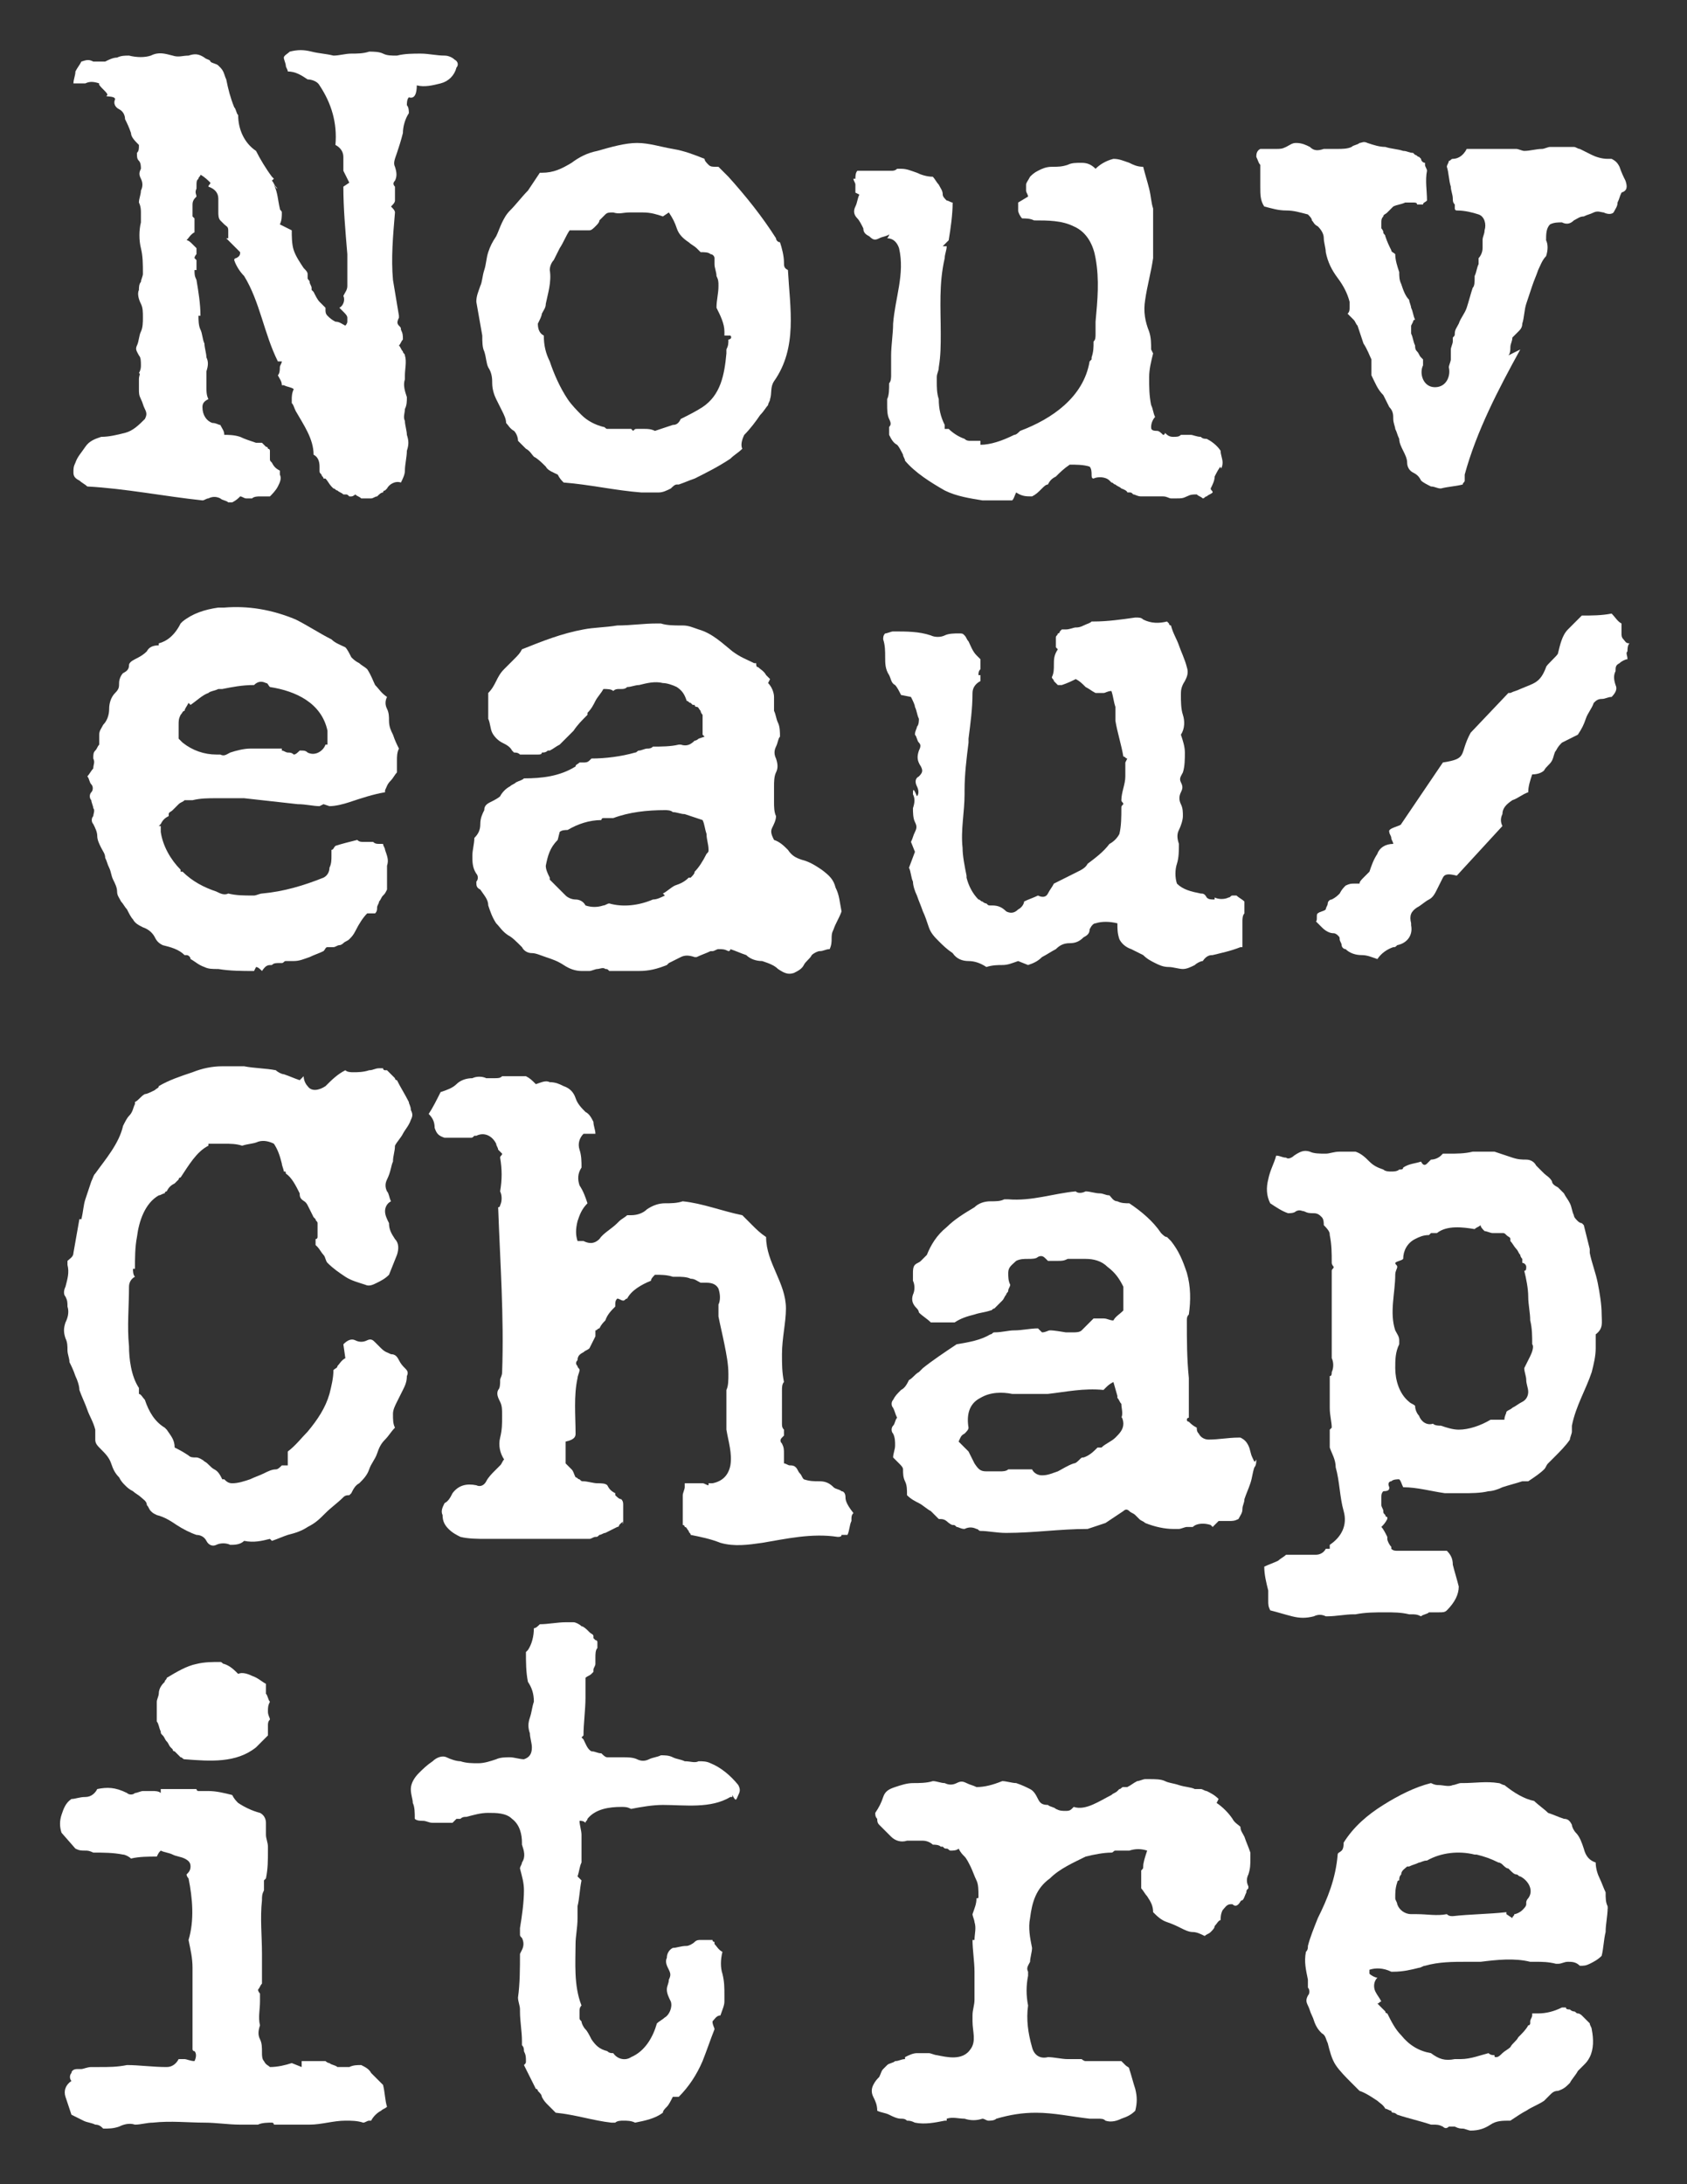 <?xml version="1.0" encoding="UTF-8"?>
<svg xmlns="http://www.w3.org/2000/svg" xmlns:xlink="http://www.w3.org/1999/xlink" version="1.1" id="Calque_1" x="0px" y="0px" viewBox="0 0 85 110" style="enable-background:new 0 0 85 110;" xml:space="preserve">
<rect x="0" y="0" width="85" height="110" fill="#333333" stroke="none"/>
<style type="text/css">
	.st0{fill:#FFFFFF;}
</style>
<g>
	<path class="st0" d="M22.9,3c-0.1-0.1-0.3-0.2-0.5-0.2c-0.4,0-0.8-0.1-1.2-0.1c-0.4,0-0.8,0-1.2,0.1c-0.3,0-0.5,0-0.7-0.1   c-0.2-0.1-0.5-0.1-0.7-0.1c-0.3,0.1-0.6,0.1-0.9,0.1c-0.3,0-0.6,0.1-0.9,0.1c-0.4-0.1-0.7-0.1-1.1-0.2c-0.4-0.1-0.7-0.1-1.1,0   c-0.1,0.1-0.3,0.2-0.3,0.3c0,0.1,0.1,0.3,0.1,0.4c0,0.1,0.1,0.2,0.1,0.3c0.4,0,0.7,0.2,1,0.4c0.2,0,0.5,0.1,0.6,0.3   c0.6,0.9,0.9,1.9,0.8,3c0.2,0.1,0.4,0.3,0.4,0.6c0,0.3,0,0.5,0,0.7c0.1,0.2,0.2,0.4,0.3,0.6l-0.3,0.2c0,1.1,0.1,2.2,0.2,3.4   c0,0,0,0.1,0,0.1c0,0.5,0,1,0,1.5c0,0.2-0.1,0.3-0.2,0.5c0.1,0.2,0,0.5-0.2,0.6c0.1,0.1,0.2,0.2,0.2,0.2c0.1,0.1,0.2,0.2,0.2,0.3   c0,0.1,0,0.2,0,0.2c0,0.1-0.1,0.2-0.1,0.2c-0.2-0.1-0.3-0.2-0.5-0.2c-0.2-0.1-0.3-0.2-0.4-0.3c-0.1-0.1-0.1-0.2-0.1-0.3   c0,0,0,0,0-0.1c-0.1-0.1-0.2-0.2-0.3-0.3c-0.1-0.1-0.2-0.3-0.3-0.5c0,0-0.1-0.1-0.1-0.1c0,0,0,0,0-0.1c0-0.1-0.1-0.2-0.1-0.3   c0-0.1-0.1-0.1-0.1-0.2c0,0,0-0.1,0-0.1c0,0,0,0,0-0.1c0-0.1-0.1-0.2-0.2-0.3c-0.2-0.3-0.4-0.6-0.5-0.9c-0.1-0.3-0.1-0.7-0.1-1   l-0.6-0.3c0.1-0.2,0.1-0.4,0.1-0.6c0-0.1-0.1-0.1-0.1-0.2c-0.1-0.4-0.1-0.8-0.3-1.2C14,9.6,14,9.5,13.9,9.4   c-0.1-0.1-0.1-0.2-0.2-0.3l0.1-0.1c0,0-0.1-0.1-0.1-0.1c-0.3-0.4-0.6-0.9-0.8-1.3c-0.6-0.4-0.9-1.1-0.9-1.8   c-0.1-0.1-0.1-0.3-0.2-0.4c-0.2-0.5-0.3-0.9-0.4-1.4c-0.1-0.2-0.1-0.4-0.3-0.6l-0.1-0.1c-0.1-0.1-0.3-0.1-0.4-0.2   C10.6,3,10.4,3,10.3,2.9c-0.3-0.2-0.5-0.2-0.8-0.1C9.2,2.8,9,2.9,8.7,2.8C8.3,2.7,8,2.6,7.6,2.8C7.3,2.9,6.9,2.9,6.5,2.8   c-0.2,0-0.4,0-0.6,0.1C5.7,2.9,5.5,3,5.3,3.1c-0.2,0-0.4,0-0.6,0C4.5,3,4.4,3,4.1,3.1C4,3.3,3.9,3.4,3.8,3.6C3.8,3.8,3.7,4,3.7,4.2   c0.2,0,0.4,0,0.6,0c0.2-0.1,0.4-0.1,0.7,0C4.9,4.3,5.5,4.7,5.4,4.8C5.2,4.9,5.8,4.8,5.8,5c-0.1,0.2,0,0.4,0.2,0.5   c0.2,0.1,0.3,0.3,0.3,0.5c0.1,0.2,0.2,0.4,0.3,0.7c0,0.2,0.2,0.4,0.4,0.6C7,7.5,7,7.6,6.9,7.7C6.9,7.9,6.9,8,7,8.1   c0.1,0.1,0.1,0.3,0.1,0.4c-0.1,0.2-0.1,0.3,0,0.5c0.1,0.2,0.1,0.4,0,0.6c0,0.2-0.1,0.4-0.1,0.6c0.1,0.2,0.1,0.4,0.1,0.5   c0,0.2,0,0.3,0,0.5c-0.1,0.4-0.1,0.9,0,1.3c0.1,0.4,0.1,0.8,0.1,1.3c0,0.1-0.1,0.3-0.1,0.4c-0.1,0.1-0.1,0.3-0.1,0.4   c-0.1,0.2,0,0.5,0.1,0.7c0.1,0.2,0.1,0.4,0.1,0.7c0,0.2,0,0.5-0.1,0.7c-0.1,0.2-0.1,0.5-0.2,0.7c-0.1,0.2,0,0.3,0.1,0.5   c0.1,0.1,0.1,0.3,0.1,0.5c0,0.1,0,0.2-0.1,0.4C7.1,18.8,7,18.9,7,19.1c0,0.2,0,0.4,0,0.5c0,0.2,0,0.3,0.1,0.5   c0.1,0.2,0.1,0.3,0.2,0.5c0.1,0.2,0.1,0.3,0,0.5c-0.3,0.3-0.6,0.6-1,0.7c-0.4,0.1-0.8,0.2-1.2,0.2c-0.3,0.1-0.6,0.2-0.8,0.5   c-0.2,0.3-0.4,0.5-0.5,0.8c-0.1,0.2-0.1,0.3-0.1,0.5c0,0.2,0.1,0.3,0.3,0.4c0.1,0.1,0.3,0.2,0.4,0.3c1.9,0.1,3.9,0.5,5.8,0.7   c0.1,0,0.2-0.1,0.3-0.1c0.2-0.1,0.4-0.1,0.6,0c0.1,0.1,0.3,0.1,0.4,0.2c0.1,0,0.1,0,0.2,0c0.2-0.1,0.3-0.2,0.4-0.3   c0.1,0,0.2,0.1,0.3,0.1c0.1,0,0.2,0,0.3,0c0.1-0.1,0.3-0.1,0.4-0.1c0.2,0,0.3,0,0.5,0c0.1-0.1,0.3-0.3,0.4-0.5   c0.1-0.2,0.2-0.4,0.1-0.6c0-0.1,0-0.1,0-0.2c-0.2-0.1-0.3-0.2-0.4-0.4c-0.1-0.1-0.1-0.1-0.1-0.2c0-0.1,0-0.2,0-0.2c0,0,0,0,0-0.1   c0,0,0-0.1,0-0.1c0,0,0,0,0,0c0,0,0-0.1-0.1-0.1c0,0,0-0.1-0.1-0.1c0,0,0,0,0,0c-0.1-0.1-0.1-0.1-0.2-0.2c0,0,0,0,0,0c0,0,0,0,0,0   c0,0,0,0,0,0c-0.1,0-0.2,0-0.3,0c-0.3-0.1-0.6-0.2-0.8-0.3c-0.3-0.1-0.6-0.1-0.8-0.1c0-0.2-0.1-0.3-0.2-0.5c-0.1,0-0.2-0.1-0.4-0.1   c-0.3-0.1-0.5-0.4-0.5-0.8c0-0.2,0.1-0.3,0.3-0.4c-0.1-0.2-0.1-0.4-0.1-0.6c0,0,0,0,0-0.1l0,0c0-0.2,0-0.5,0-0.7c0,0,0,0,0,0l0,0   c0.1-0.3,0.1-0.5,0-0.7c0-0.2-0.1-0.5-0.1-0.7c-0.1-0.2-0.1-0.5-0.2-0.7c-0.1-0.2-0.1-0.5-0.1-0.7h0.1c0-0.6-0.1-1.2-0.2-1.8   c-0.1-0.2-0.1-0.3-0.1-0.5c0,0,0,0,0.1,0c0-0.2,0-0.3,0-0.5l-0.1-0.1c0-0.1,0.1-0.2,0.1-0.2c0,0,0-0.1,0-0.1c0-0.1,0-0.1,0-0.2   c-0.1-0.1-0.1-0.1-0.2-0.2c-0.1-0.1-0.2-0.2-0.3-0.2c0.1-0.1,0.2-0.3,0.4-0.4c0,0,0,0,0,0c0,0,0,0,0,0v-0.5c0-0.1,0-0.1,0-0.2   l-0.1-0.1c0,0,0,0,0-0.1c0-0.2,0-0.3,0-0.5c0-0.2,0.1-0.3,0.2-0.4c0-0.1-0.1-0.2,0-0.4C9.9,9.1,9.9,9.1,10,9c0-0.1,0.1-0.1,0.1-0.2   c0.2,0.1,0.4,0.3,0.5,0.4c0,0.1-0.1,0.1-0.1,0.2c0.3,0.1,0.5,0.3,0.5,0.6c0,0.2,0,0.3,0,0.4c0,0.1,0,0.1,0,0.2v0.1   c0,0.1,0,0.3,0.1,0.4c0.1,0.1,0.1,0.1,0.2,0.2c0.1,0.1,0.2,0.1,0.2,0.3c0,0.1,0,0.3,0,0.4h-0.1c0,0,0,0,0,0c0,0,0,0,0,0l0.7,0.7   c0,0.1,0,0.2-0.2,0.3c0,0-0.1,0-0.1,0.1c0.1,0.3,0.3,0.6,0.5,0.8c0.8,1.3,1,2.9,1.7,4.3l0.2,0c0,0.1-0.1,0.2-0.1,0.3   c0,0.1,0,0.3-0.1,0.4c0.1,0.2,0.2,0.3,0.2,0.5c0,0,0,0,0.1,0c0.2,0.1,0.4,0.1,0.5,0.2c-0.1,0.2-0.1,0.4-0.1,0.5c0,0.1,0,0.1,0,0.2   c0.1,0.1,0.1,0.2,0.2,0.4c0.4,0.7,0.9,1.4,0.9,2.2c0.2,0.1,0.3,0.3,0.3,0.6c0,0,0,0.1,0,0.1c0,0,0,0.1,0,0.1c0,0.1,0,0.1,0.1,0.2   c0,0,0,0,0,0c0,0,0,0,0,0c0,0.1,0.1,0.1,0.1,0.2c0,0,0.1,0,0.1,0c0.1,0.1,0.2,0.3,0.3,0.4c0,0,0,0,0,0c0,0,0.1,0.1,0.1,0.1   c0.1,0,0.1,0.1,0.2,0.1c0.1,0.1,0.2,0.1,0.3,0.2c0,0,0,0,0,0c0,0,0,0,0.1,0c0.1,0,0.1,0,0.2,0.1c0,0,0.1,0,0.1,0   c0.1,0,0.2-0.1,0.2-0.1c0.1,0.1,0.2,0.1,0.3,0.2c0.1,0,0.2,0,0.3,0c0,0,0,0,0.1,0c0,0,0.1,0,0.1,0c0.1,0,0.2-0.1,0.3-0.1   c0.1-0.1,0.2-0.2,0.3-0.2c0,0,0,0,0,0c0,0,0-0.1,0.1-0.1c0,0,0.1-0.1,0.1-0.1c0.1-0.2,0.4-0.4,0.7-0.3c0.1-0.2,0.2-0.4,0.2-0.6   c0-0.3,0.1-0.7,0.1-1c0.1-0.3,0.1-0.5,0-0.8c0-0.2-0.1-0.5-0.1-0.7c-0.1-0.2,0-0.4,0-0.6c0.1-0.2,0.1-0.4,0.1-0.6   c-0.1-0.3-0.2-0.6-0.1-0.9c0-0.1,0-0.1,0-0.2c0-0.3,0.1-0.7,0-1c0-0.1-0.1-0.1-0.1-0.2c-0.1-0.1-0.1-0.2-0.2-0.3   c0.1-0.1,0.1-0.2,0.2-0.3c0,0,0,0,0,0c0-0.2,0-0.3-0.1-0.5c0-0.1,0-0.1-0.1-0.2c-0.1-0.1-0.1-0.2,0-0.4c0,0,0,0,0-0.1   c-0.1-0.6-0.2-1.2-0.3-1.8c-0.1-1.1,0-2.2,0.1-3.4c0-0.1-0.1-0.2-0.2-0.3c0.1-0.1,0.2-0.2,0.2-0.3c0-0.2,0-0.5,0-0.7   c-0.1-0.1-0.1-0.2,0-0.3c0.1-0.2,0.1-0.4,0-0.7c-0.1-0.2,0-0.4,0.1-0.7c0.1-0.3,0.2-0.6,0.3-1c0-0.3,0.1-0.7,0.3-1   c0-0.1,0-0.3-0.1-0.4c0-0.1,0-0.3,0.1-0.4C20.9,5,21,4.7,21,4.3c0.4,0.1,0.8,0,1.2-0.1c0.4-0.1,0.7-0.4,0.8-0.8   C23.1,3.3,23.1,3.1,22.9,3z"></path>
	<path class="st0" d="M39,19.2c1.2-1.7,0.8-3.7,0.7-5.6c-0.2-0.1-0.2-0.2-0.2-0.4c0-0.3-0.1-0.7-0.2-1c-0.1,0-0.2-0.1-0.2-0.2   c-0.7-1.1-1.5-2.1-2.4-3.1c-0.2-0.2-0.3-0.3-0.5-0.5c0,0,0,0-0.1,0c-0.2,0-0.3,0-0.4-0.1c-0.1-0.1-0.2-0.2-0.2-0.3   c-0.5-0.2-1-0.4-1.6-0.5c-0.6-0.1-1.2-0.3-1.8-0.3c-0.6,0-1.3,0.2-2,0.4c-0.5,0.1-0.9,0.3-1.3,0.6c-0.5,0.3-0.9,0.5-1.5,0.5   c0,0-0.1,0-0.1,0c-0.2,0.3-0.4,0.6-0.6,0.9c-0.3,0.3-0.6,0.7-0.9,1c-0.2,0.2-0.3,0.4-0.4,0.6c-0.1,0.2-0.2,0.5-0.3,0.7   c-0.2,0.3-0.3,0.5-0.4,0.8c-0.1,0.3-0.1,0.6-0.2,0.9c-0.1,0.3-0.1,0.6-0.2,0.8c-0.1,0.3-0.2,0.5-0.2,0.8l0.3,1.7   c0,0.3,0,0.6,0.1,0.8c0.1,0.3,0.1,0.6,0.2,0.8c0.2,0.3,0.2,0.6,0.2,0.8c0,0.3,0.1,0.6,0.2,0.8c0.1,0.2,0.2,0.4,0.3,0.6   c0.1,0.2,0.2,0.4,0.2,0.6c0.1,0.1,0.2,0.3,0.4,0.4c0.1,0.1,0.2,0.3,0.2,0.5c0.1,0.1,0.3,0.3,0.4,0.4c0.2,0.1,0.3,0.3,0.4,0.4   c0.2,0.1,0.4,0.3,0.6,0.5c0.1,0.2,0.4,0.3,0.6,0.4c0.1,0.2,0.2,0.3,0.3,0.4c1.3,0.1,2.6,0.4,3.9,0.5c0.2,0,0.5,0,0.7,0   c0.1,0,0.1,0,0.2,0c0.2,0,0.4-0.1,0.6-0.2c0.1-0.1,0.2-0.2,0.3-0.2c0,0,0,0,0.1,0c0.3-0.1,0.5-0.2,0.8-0.3c0.6-0.3,1.2-0.6,1.8-1   c0.2-0.2,0.4-0.3,0.6-0.5c-0.1-0.2,0-0.5,0.1-0.7c0.3-0.3,0.6-0.7,0.8-1c0.2-0.2,0.3-0.4,0.4-0.5c0-0.1,0.1-0.2,0.1-0.3   C38.9,19.8,38.8,19.5,39,19.2z M36.7,17.1c0,0.2,0,0.3-0.1,0.5c0,0.1,0,0.2,0,0.2c-0.1,1.1-0.3,2.1-1.2,2.7   c-0.3,0.2-0.7,0.4-1.1,0.6c-0.1,0.2-0.2,0.3-0.4,0.3c-0.3,0.1-0.6,0.2-0.9,0.3c-0.2-0.1-0.4-0.1-0.5-0.1c-0.1,0-0.3,0-0.4,0   c-0.1,0-0.1,0-0.2,0.1c0,0-0.1-0.1-0.1-0.1c-0.3,0-0.6,0-0.9,0c-0.1,0-0.2,0-0.3,0c-0.1,0-0.1-0.1-0.2-0.1   c-0.4-0.1-0.8-0.3-1.1-0.6c-0.2-0.2-0.5-0.5-0.7-0.8c0,0,0,0,0,0l0,0c-0.4-0.6-0.7-1.3-0.9-1.9c-0.2-0.4-0.3-0.8-0.3-1.3   c-0.2-0.1-0.3-0.3-0.3-0.6c0.1-0.2,0.2-0.4,0.2-0.5c0.1-0.2,0.2-0.3,0.2-0.5c0,0,0,0,0,0c0.1-0.5,0.3-1.1,0.2-1.7   c0-0.2,0.1-0.4,0.2-0.5c0,0,0,0,0,0c0.1-0.2,0.2-0.4,0.3-0.6c0.2-0.3,0.3-0.6,0.5-0.9c0.2,0,0.3,0,0.5,0c0.2,0,0.3,0,0.5,0   c0.1,0,0.2-0.1,0.3-0.2c0.1-0.1,0.2-0.2,0.2-0.3c0.1-0.1,0.2-0.2,0.3-0.3c0.1-0.1,0.2-0.1,0.4-0.1c0.3,0.1,0.5,0,0.8,0   c0.2,0,0.3,0,0.5,0c0.1,0,0.1,0,0.2,0c0.4,0,0.7,0.1,1,0.2l0.3-0.2c0.2,0.3,0.3,0.5,0.4,0.8c0.1,0.3,0.3,0.5,0.6,0.7c0,0,0,0,0,0   c0.1,0.1,0.3,0.2,0.4,0.3c0.1,0.1,0.1,0.1,0.2,0.2c0,0,0,0,0,0c0.2,0,0.4,0,0.5,0.1c0.1,0,0.2,0.1,0.2,0.2c0,0.1,0,0.2,0,0.3   c0,0.2,0.1,0.4,0.1,0.6c0.1,0.2,0.1,0.3,0.1,0.5c0,0.4-0.1,0.7-0.1,1.1c0.2,0.4,0.4,0.8,0.4,1.2c0,0.1,0,0.1,0,0.2   c0.1,0,0.2,0,0.3,0C36.9,17,36.8,17.1,36.7,17.1z"></path>
	<path class="st0" d="M61.6,23.3c0-0.2-0.1-0.4-0.1-0.6c-0.2-0.3-0.5-0.5-0.7-0.6c-0.1,0-0.2,0-0.3-0.1c-0.2,0-0.4-0.1-0.5-0.1   c-0.1,0-0.1,0-0.2,0c0,0,0,0,0,0c-0.1,0-0.2,0-0.3,0c-0.1,0.1-0.2,0.1-0.4,0.1c-0.2,0-0.3-0.1-0.4-0.2c0,0,0,0.1-0.1,0.1   c-0.1-0.1-0.2-0.2-0.3-0.2C58,21.7,58,21.6,58,21.5c0-0.2,0.1-0.4,0.2-0.5c-0.1-0.2-0.1-0.4-0.2-0.6c-0.1-0.5-0.1-0.9-0.1-1.4   c0-0.4,0.1-0.8,0.2-1.2L58,17.6c0-0.3,0-0.6-0.1-0.9c0,0,0,0,0,0c-0.2-0.5-0.3-1-0.2-1.6c0.1-0.7,0.3-1.4,0.4-2.1   c0-0.8,0-1.6,0-2.4c0,0,0,0,0-0.1C58,10.2,58,9.9,57.9,9.5c-0.1-0.4-0.2-0.7-0.3-1.1c-0.3,0-0.5-0.1-0.7-0.2   C56.6,8.1,56.4,8,56.1,8c-0.4,0.1-0.7,0.3-0.9,0.5c-0.2-0.2-0.4-0.3-0.7-0.3c-0.3,0-0.5,0-0.7,0.1c-0.3,0.1-0.5,0.1-0.8,0.1   s-0.5,0.1-0.7,0.2c-0.2,0.1-0.3,0.2-0.4,0.3c-0.1,0.2-0.2,0.3-0.2,0.4c0,0.1,0,0.2,0,0.3c0,0.1,0.1,0.2,0.1,0.3l-0.5,0.3v0.4   c0,0.1,0.1,0.3,0.2,0.4c0.2,0,0.4,0,0.6,0.1c0.7,0,1.4,0,2,0.3c0.7,0.3,1,1,1.1,1.6c0.2,1.1,0.1,2.1,0,3.2c0,0,0,0,0,0.1   c0,0.1,0,0.2,0,0.3c0,0.1,0,0.1,0,0.2c0,0.2,0,0.3-0.1,0.4c0,0.3,0,0.5-0.1,0.8c0,0,0,0,0,0.1c0,0,0,0-0.1,0.1c0,0,0,0,0,0   c-0.3,1.8-1.9,2.9-3.5,3.5c-0.1,0.1-0.2,0.2-0.3,0.2c-0.6,0.3-1.2,0.5-1.7,0.5l0-0.2c-0.2,0-0.3,0-0.5,0c0,0,0,0,0,0.1   c0,0,0,0,0-0.1c-0.1,0-0.2,0-0.3-0.1c-0.3-0.1-0.6-0.3-0.8-0.5c-0.1,0-0.1,0-0.2,0c0-0.1,0-0.1,0-0.2c-0.2-0.4-0.3-0.8-0.3-1.3   c0,0,0,0,0,0c-0.1-0.3-0.1-0.6-0.1-0.9c0-0.1,0-0.1,0-0.2c0-0.2,0.1-0.3,0.1-0.5c0.1-0.6,0.1-1.1,0.1-1.7c0-1.3-0.1-2.5,0.2-3.8   c0-0.2,0.1-0.4,0.1-0.6c-0.1,0-0.1,0-0.2,0c0.1-0.1,0.2-0.2,0.3-0.3c0.1-0.6,0.2-1.3,0.2-1.9c-0.1,0-0.2-0.1-0.3-0.1   c-0.1-0.1-0.2-0.2-0.2-0.3c0-0.2-0.1-0.3-0.2-0.5c-0.1-0.1-0.2-0.3-0.3-0.4c-0.3,0-0.6-0.1-0.8-0.2c-0.3-0.1-0.5-0.2-0.8-0.2   c-0.1,0-0.1,0-0.2,0c-0.1,0.1-0.2,0.1-0.3,0.1c-0.3,0-0.6,0-0.9,0c-0.2,0-0.3,0-0.5,0c-0.1,0-0.2,0-0.3,0c0,0,0,0,0,0c0,0,0,0,0,0   c-0.1,0.1-0.1,0.3-0.1,0.4l-0.1,0c0,0.1,0.1,0.2,0.1,0.3c0,0.1,0,0.2,0,0.4l0.2,0.1c-0.1,0.2-0.1,0.4-0.2,0.6   c-0.1,0.2-0.1,0.4,0.1,0.6c0.1,0.1,0.2,0.3,0.3,0.5c0,0.2,0.1,0.3,0.3,0.4c0.2,0.2,0.3,0.2,0.5,0.1c0.2-0.1,0.4-0.1,0.5-0.2   c0,0.1-0.1,0.2-0.1,0.2c0.3,0,0.5,0.2,0.6,0.5c0.3,1.3-0.2,2.5-0.3,3.8c0,0.5-0.1,1.1-0.1,1.6c0,0,0,0.1,0,0.1c0,0.3,0,0.6,0,0.9   c0,0.1,0,0.3-0.1,0.4c0,0.3,0,0.6-0.1,0.8c0,0.1,0,0.2,0,0.3c0,0.2,0,0.5,0.1,0.7c0.1,0.2,0.1,0.3,0,0.4c0,0.1,0,0.3,0,0.4   c0,0,0,0,0,0c0.1,0.2,0.2,0.4,0.4,0.5c0.1,0.1,0.2,0.3,0.3,0.5c0,0.1,0.1,0.2,0.1,0.3c0.5,0.6,1.3,1.1,2,1.5   c0.6,0.3,1.3,0.4,1.9,0.5c0,0,0.1,0,0.1,0c0,0,0,0,0,0c0.1,0,0.3,0,0.4,0c0.3,0,0.6,0,1,0c0.1-0.1,0.1-0.2,0.2-0.4   C51.5,25,51.7,25,52,25c0,0,0,0,0,0c0.2-0.1,0.3-0.2,0.5-0.4c0.1-0.1,0.2-0.2,0.3-0.2c0.1-0.2,0.2-0.3,0.4-0.4   c0.2-0.2,0.4-0.4,0.7-0.6c0.3,0,0.7,0,1,0.1c0.1,0.1,0.1,0.3,0.1,0.4c0,0.1,0,0.2,0.1,0.2c0.2-0.1,0.6-0.1,0.8,0.1   c0,0,0.1,0.1,0.1,0.1c0,0,0,0,0,0c0,0,0,0,0,0c0.1,0,0.1,0.1,0.2,0.1c0.1,0.1,0.2,0.1,0.3,0.2c0,0,0.3,0.1,0.3,0.2c0,0,0,0,0.1,0   c0.1,0,0.1,0,0.2,0.1c0.1,0,0.2,0.1,0.4,0.1c0.1,0,0.1,0,0.2,0c0,0,0,0,0,0c0,0,0,0,0.1,0c0.3,0,0.5,0,0.8,0c0.2,0,0.3,0.1,0.4,0.1   c0.1,0,0.2,0,0.3,0c0.2,0,0.3,0,0.5-0.1c0.2-0.1,0.3-0.1,0.5-0.1c0.1,0.1,0.2,0.1,0.3,0.2c0,0,0,0,0,0c0.1,0,0.1-0.1,0.2-0.1   c0.1-0.1,0.2-0.1,0.3-0.2c0-0.1-0.1-0.1-0.1-0.2c0.1-0.2,0.2-0.4,0.2-0.6c0.1-0.2,0.2-0.4,0.3-0.5C61.5,23.7,61.6,23.5,61.6,23.3z"></path>
	<path class="st0" d="M81.9,9.1c-0.1-0.2-0.2-0.4-0.3-0.7c-0.1-0.2-0.2-0.3-0.4-0.4c-0.1,0-0.1,0-0.2,0c-0.3,0-0.6-0.1-0.8-0.2   c-0.2-0.1-0.4-0.2-0.6-0.3c-0.1,0-0.2-0.1-0.3-0.1c0,0,0,0-0.1,0c-0.1,0-0.1,0-0.2,0c-0.3,0-0.5,0-0.8,0c0,0-0.1,0-0.1,0   c-0.1,0-0.3,0.1-0.4,0.1c-0.3,0-0.6,0.1-0.9,0.1c-0.1,0-0.3-0.1-0.4-0.1c-0.5,0-1.1,0-1.6,0c-0.2,0-0.3,0-0.5,0c-0.1,0-0.1,0-0.2,0   c0,0-0.1,0-0.1,0c0,0-0.1,0-0.1,0C73.7,7.9,73.4,8,73.2,8c-0.1,0-0.1,0.1-0.2,0.1c0,0,0,0,0,0c0,0.1-0.1,0.2-0.1,0.3   c0.1,0.3,0.1,0.7,0.2,1c0,0.2,0.1,0.4,0.1,0.6c0,0.1,0,0.2,0.1,0.3c0,0,0,0.1,0,0.1c0,0,0,0,0,0.1c0,0,0,0.1,0.1,0.1   c0.4,0,0.8,0.1,1.1,0.2c0.3,0.1,0.4,0.5,0.3,0.8c0,0.2-0.1,0.3-0.1,0.5c0,0.1,0,0.1,0,0.2c0,0,0,0,0,0c0,0.1,0,0.1,0,0.2   c0,0.2-0.1,0.4-0.2,0.5c0,0.1,0,0.2,0,0.3c-0.1,0.2-0.1,0.4-0.2,0.6c0,0,0,0.1,0,0.1c0,0,0,0,0,0c0,0.2,0,0.4-0.1,0.5   c-0.1,0.3-0.2,0.7-0.3,1c-0.1,0.3-0.3,0.5-0.4,0.8c-0.1,0.2-0.2,0.3-0.2,0.5c0,0.1,0,0.1-0.1,0.2c0,0.1,0,0.2,0,0.2   c0,0.1-0.1,0.3-0.1,0.4c0,0.2,0,0.4,0,0.5c0,0.1-0.1,0.3-0.1,0.4c0.1,0.4-0.1,1-0.7,1c-0.6,0-0.8-0.7-0.6-1.1c0,0,0,0,0-0.1   c0-0.1,0-0.1,0-0.2c0,0-0.1-0.1-0.1-0.1c0,0,0,0,0,0c-0.1-0.1-0.1-0.2-0.2-0.3c-0.1-0.1-0.1-0.2-0.1-0.3c-0.1-0.2-0.1-0.4-0.2-0.6   c0-0.1,0-0.3,0-0.4l0.1-0.2c0,0,0-0.1,0.1-0.1c-0.1-0.2-0.1-0.4-0.2-0.6c0-0.1-0.1-0.3-0.1-0.4c-0.2-0.2-0.3-0.5-0.4-0.8   c-0.1-0.2-0.1-0.4-0.1-0.6c0,0,0,0,0,0c-0.1-0.3-0.2-0.6-0.2-0.9c-0.1-0.1-0.2-0.1-0.2-0.2c-0.1-0.2-0.2-0.4-0.3-0.7   c0-0.1-0.1-0.1-0.1-0.2c0-0.1-0.1-0.2-0.1-0.2c0-0.1,0-0.2,0-0.3c0-0.1,0-0.2,0.1-0.3c0-0.1,0.1-0.1,0.2-0.2   c0.1-0.1,0.2-0.2,0.3-0.3c0.2-0.1,0.4-0.1,0.6-0.2c0.1,0,0.3,0,0.4,0c0.1,0,0.2,0,0.2,0.1c0.1,0,0.2,0,0.3,0c0,0,0,0,0,0   c0-0.1,0.1-0.1,0.2-0.2c0-0.5-0.1-1,0-1.5c0-0.1-0.1-0.2-0.1-0.3c0,0,0-0.1,0-0.1c0,0,0,0,0,0c-0.1,0-0.2-0.1-0.2-0.2   c0,0-0.1-0.1-0.1-0.1c-0.1,0-0.1-0.1-0.2-0.1l-0.1-0.1c-0.2,0-0.3-0.1-0.5-0.1c-0.3-0.1-0.6-0.1-0.9-0.2c-0.3,0-0.6-0.1-0.9-0.2   c-0.2-0.1-0.3,0-0.4,0c-0.1,0.1-0.3,0.1-0.4,0.2c-0.2,0.1-0.5,0.1-0.7,0.1c-0.3,0-0.5,0-0.7,0c-0.3,0.1-0.5,0.1-0.7-0.1   c-0.2-0.1-0.4-0.2-0.7-0.2c-0.2,0-0.3,0.1-0.5,0.2c-0.2,0.1-0.3,0.1-0.5,0.1c-0.2,0-0.3,0-0.4,0c-0.1,0-0.3,0-0.4,0   c-0.2,0.1-0.2,0.3-0.2,0.4c0.1,0.2,0.1,0.3,0.2,0.4c0,0.4,0,0.7,0,1.1c0,0.4,0,0.7,0.2,1c0.4,0.1,0.7,0.2,1.1,0.2   c0.4,0,0.7,0.1,1.1,0.2c0.1,0.1,0.2,0.2,0.2,0.3c0.1,0.1,0.1,0.2,0.3,0.3c0.2,0.2,0.3,0.4,0.3,0.6c0,0.2,0.1,0.5,0.1,0.7   c0.1,0.5,0.3,0.9,0.6,1.3c0.3,0.4,0.5,0.8,0.6,1.2c0,0.1,0,0.2,0,0.3c0,0.1,0,0.2-0.1,0.3c0.1,0.1,0.2,0.2,0.3,0.3   c0.1,0.1,0.1,0.2,0.2,0.3c0.1,0.3,0.2,0.6,0.3,0.9c0.2,0.3,0.3,0.6,0.4,0.8c0,0.1,0,0.3,0,0.4c0,0.1,0,0.2,0,0.4   c0.2,0.4,0.3,0.7,0.6,1c0.1,0.2,0.2,0.4,0.3,0.6c0.2,0.2,0.2,0.4,0.2,0.6c0,0.2,0.1,0.4,0.1,0.5c0.1,0.2,0.1,0.3,0.2,0.5   c0,0.2,0.1,0.4,0.2,0.6c0.1,0.2,0.2,0.4,0.2,0.6c0,0.2,0.1,0.4,0.3,0.5c0.2,0.1,0.3,0.2,0.4,0.4c0.1,0.1,0.3,0.2,0.5,0.3   c0.2,0,0.3,0.1,0.5,0.1c0.4-0.1,0.7-0.1,1.1-0.2c0,0,0,0,0,0c0-0.1,0.1-0.1,0.1-0.2c0-0.1,0-0.2,0-0.3c0.6-2.2,1.7-4.3,2.8-6.3   L76,17.9c0.1-0.1,0.1-0.3,0.1-0.4c0-0.2,0.1-0.3,0.1-0.5c0.1-0.1,0.2-0.2,0.3-0.3c0.1-0.1,0.2-0.2,0.2-0.4c0.1-0.3,0.1-0.7,0.2-1   c0.1-0.3,0.2-0.6,0.3-0.9c0.1-0.3,0.2-0.5,0.3-0.8c0.1-0.2,0.2-0.5,0.4-0.7c0.1-0.3,0.1-0.6,0-0.8c0-0.3,0-0.6,0.2-0.8   c0.2-0.1,0.4-0.1,0.6-0.1c0.2,0.1,0.4,0.1,0.6-0.1c0.2-0.1,0.3-0.2,0.5-0.2c0.2-0.1,0.3-0.1,0.5-0.2c0.2-0.1,0.4,0,0.5,0   c0.2,0.1,0.4,0.1,0.5,0c0.1-0.2,0.2-0.3,0.2-0.5c0.1-0.2,0.1-0.3,0.2-0.5C82,9.6,82,9.4,81.9,9.1z"></path>
	<path class="st0" d="M13.7,48.6c0.1-0.1,0.2-0.1,0.4-0.1c0,0,0.1,0,0.1,0c0,0,0,0,0,0c0.1,0,0.1-0.1,0.2-0.1c0,0,0,0,0.1,0   c0.1,0,0.2,0,0.2,0c0,0,0.1,0,0.1,0c0.3,0,0.5-0.1,0.8-0.2c0.2-0.1,0.5-0.2,0.7-0.3c0.1-0.1,0.1-0.2,0.2-0.2c0.1,0,0.2,0,0.3,0   c0.1,0,0.2-0.1,0.3-0.1c0.1,0,0.2-0.1,0.2-0.1c0.1-0.1,0.2-0.1,0.3-0.2c0.1-0.1,0.2-0.2,0.3-0.4c0.2-0.4,0.4-0.7,0.6-0.9   c0.1,0,0.2,0,0.2,0c0.1,0,0.2,0,0.2,0c0.1-0.1,0.1-0.2,0.1-0.3c0-0.1,0.1-0.2,0.1-0.3c0.1-0.1,0.1-0.2,0.2-0.3   c0.1-0.1,0.1-0.1,0.2-0.3c0,0,0-0.1,0-0.1c0,0,0-0.1,0-0.1c0-0.1,0-0.3,0-0.4c0-0.2,0-0.4,0-0.6c0.1-0.3,0-0.5-0.1-0.8   c0-0.1-0.1-0.2-0.1-0.3c0,0,0,0,0,0c0,0,0,0-0.1,0c0,0,0,0-0.1,0c0,0,0,0,0,0c-0.1,0-0.2,0-0.3-0.1c0,0,0,0,0,0c0.1,0,0.1,0,0,0   c0,0,0,0,0,0c-0.1,0-0.1,0-0.2,0c-0.1,0-0.2,0-0.3,0c-0.1,0-0.2,0-0.3-0.1c-0.4,0.1-0.8,0.2-1.1,0.3c-0.1,0.1-0.1,0.2-0.2,0.2   c0,0,0,0,0,0c0,0.1,0,0.1,0,0.2c0,0,0,0.1,0,0.1c0,0.2,0,0.4-0.1,0.6c0,0.2-0.1,0.4-0.3,0.5c-1,0.4-2,0.7-3.1,0.8   c-0.1,0-0.3,0.1-0.4,0.1c0,0-0.1,0-0.1,0c-0.4,0-0.8,0-1.2-0.1c0,0,0,0,0,0c-0.2,0.1-0.4,0-0.6-0.1c-0.6-0.2-1.2-0.5-1.7-1   c0,0-0.1,0-0.1,0c0,0,0,0,0-0.1c-0.5-0.5-0.9-1.2-1-1.9c0-0.1,0-0.2,0-0.3c0,0,0,0-0.1,0c0,0,0.1-0.1,0.1-0.1   c0.1-0.2,0.2-0.3,0.4-0.4c0,0,0-0.1,0-0.1c0-0.1,0.1-0.1,0.2-0.2c0,0,0,0,0.1-0.1c0.1-0.1,0.1-0.1,0.2-0.2c0.1-0.1,0.2-0.1,0.3-0.2   c0.1,0,0.2,0,0.3,0c0,0,0,0,0.1,0c0.4-0.1,0.8-0.1,1.2-0.1c0.1,0,0.1,0,0.2,0c0.4,0,0.8,0,1.2,0c0.9,0.1,1.8,0.2,2.7,0.3   c0.4,0,0.8,0.1,1.1,0.1l0.2-0.1l0.3,0.1c0.3,0,0.7-0.1,1-0.2c0.6-0.2,1.2-0.4,1.8-0.5c0,0,0,0,0-0.1c0.1-0.2,0.1-0.3,0.3-0.5   c0.1-0.1,0.2-0.3,0.3-0.4c0-0.2,0-0.4,0-0.6c0-0.2,0-0.4,0.1-0.6c-0.1-0.2-0.2-0.4-0.3-0.7c-0.1-0.2-0.2-0.4-0.2-0.7   c0-0.2,0-0.4-0.1-0.6c-0.1-0.2-0.1-0.4,0-0.6c-0.3-0.2-0.4-0.4-0.6-0.6c-0.1-0.2-0.2-0.5-0.4-0.8c-0.1-0.1-0.3-0.2-0.4-0.3   c-0.2-0.1-0.3-0.2-0.4-0.3c-0.1-0.2-0.2-0.4-0.3-0.5c0,0,0,0,0,0c-0.2-0.1-0.5-0.2-0.7-0.4c-0.6-0.3-1.2-0.7-1.8-1   c-1.2-0.5-2.4-0.7-3.6-0.6c-0.1,0-0.1,0-0.2,0c0,0,0,0-0.1,0c-0.7,0.1-1.3,0.3-1.8,0.7c0,0-0.1,0.1-0.1,0.1c0,0,0,0,0,0   c0,0,0,0,0,0C8.8,32,8.4,32.3,8,32.4v0.1c-0.3,0-0.5,0.1-0.6,0.3C7.2,33,7,33.1,6.8,33.2c-0.2,0.1-0.3,0.2-0.3,0.3   c0,0.2-0.1,0.3-0.3,0.4c-0.1,0.1-0.2,0.3-0.2,0.5c0,0.2,0,0.3-0.2,0.5c-0.2,0.2-0.3,0.5-0.3,0.8c0,0.3-0.1,0.6-0.3,0.8   c-0.1,0.2-0.2,0.3-0.2,0.5c0,0.2,0,0.4,0,0.5c-0.1,0.1-0.1,0.2-0.2,0.3c-0.1,0.1-0.1,0.2-0.1,0.4c0.1,0.2,0,0.3,0,0.5   c-0.1,0.1-0.2,0.3-0.3,0.4c0.1,0.1,0.1,0.3,0.2,0.4c0.1,0.1,0.1,0.3,0,0.4c-0.1,0.1-0.1,0.3,0,0.4c0,0.1,0.1,0.3,0.1,0.4   c0.1,0.1,0,0.3,0,0.4c-0.1,0.1-0.1,0.3,0,0.4c0.1,0.2,0.2,0.4,0.2,0.6c0,0.2,0.1,0.4,0.2,0.6c0.1,0.2,0.2,0.3,0.2,0.5   c0.1,0.2,0.1,0.3,0.2,0.5c0.1,0.2,0.1,0.4,0.2,0.6c0.1,0.2,0.2,0.4,0.2,0.6c0,0.2,0.1,0.3,0.2,0.5c0.1,0.1,0.2,0.3,0.3,0.4   c0.1,0.2,0.2,0.4,0.3,0.5c0.1,0.2,0.3,0.3,0.5,0.4c0.3,0.1,0.5,0.3,0.6,0.5c0.1,0.2,0.2,0.3,0.4,0.4c0.4,0.1,0.8,0.2,1.1,0.5   c0,0,0.1,0,0.1,0c0.1,0,0.2,0.1,0.2,0.2c0.2,0.1,0.4,0.3,0.7,0.4c0.2,0.1,0.4,0.1,0.7,0.1c0.6,0.1,1.2,0.1,1.8,0.1c0,0,0,0,0,0   l0.1-0.2c0.1,0,0.2,0.1,0.3,0.2C13.4,48.6,13.5,48.6,13.7,48.6C13.6,48.6,13.6,48.6,13.7,48.6z M9,36.5c0-0.2,0-0.3,0.1-0.5   c0.1-0.1,0.1-0.2,0.2-0.2c0-0.1,0.1-0.2,0.2-0.4l0.1,0.1c0.3-0.2,0.6-0.5,0.9-0.6c0.1-0.1,0.3-0.1,0.5-0.2c0,0,0.1,0,0.2,0   c0.5-0.1,1-0.2,1.6-0.2c0,0,0,0,0,0c0.2-0.2,0.4-0.2,0.6-0.1c0.1,0,0.1,0.1,0.2,0.2c1.3,0.2,2.6,0.8,2.9,2.2c0,0.1,0,0.3,0,0.4   c0,0.1,0,0.2,0,0.3c0,0,0,0-0.1,0c-0.1,0.3-0.5,0.6-0.9,0.4c-0.1-0.1-0.2-0.1-0.3-0.1c0,0-0.1,0-0.1,0c-0.1,0.1-0.2,0.2-0.3,0.2   c-0.1-0.1-0.2-0.1-0.3-0.1c-0.1,0-0.2-0.1-0.3-0.1c0,0,0-0.1,0-0.1h-1.5c0,0-0.1,0-0.1,0c-0.3,0-0.7,0.1-1,0.2c0,0,0,0,0,0   c-0.2,0.1-0.3,0.2-0.5,0.1c0,0-0.1,0-0.1,0c0,0,0,0-0.1,0c-0.6,0-1.2-0.2-1.7-0.6c0,0-0.1-0.1-0.1-0.1c0,0-0.1-0.1-0.1-0.1l0-0.1   C9,36.7,9,36.6,9,36.5z"></path>
	<path class="st0" d="M42.1,44.7c-0.1-0.4-0.3-0.6-0.7-0.9c-0.3-0.2-0.6-0.4-1-0.5c-0.3-0.1-0.5-0.2-0.7-0.5   c-0.2-0.2-0.4-0.4-0.7-0.5c-0.1-0.2-0.2-0.4-0.1-0.6c0.1-0.2,0.2-0.4,0.2-0.6c-0.1-0.2-0.1-0.5-0.1-0.7c0-0.2,0-0.5,0-0.8   c0-0.2,0-0.5,0.1-0.7c0.1-0.2,0.1-0.4,0-0.7c-0.1-0.2-0.1-0.4,0-0.6c0.1-0.2,0.1-0.4,0.2-0.5c0-0.2,0-0.5-0.1-0.7   c-0.1-0.2-0.1-0.4-0.2-0.6C39,35.6,39,35.4,39,35.1c0-0.2-0.1-0.5-0.3-0.7l0.1-0.2c-0.1-0.1-0.1-0.1-0.2-0.2   c-0.1-0.2-0.3-0.3-0.4-0.4c-0.1,0-0.1-0.1-0.1-0.2c0,0-0.1,0-0.1,0c-0.4-0.2-0.7-0.3-1.1-0.6c-0.5-0.4-1-0.9-1.7-1.1   c-0.3-0.1-0.5-0.2-0.8-0.2c0,0-0.1,0-0.1,0c-0.3,0-0.7,0-1-0.1c0,0,0,0-0.1,0c0,0-0.1,0-0.1,0c-0.7,0-1.3,0.1-2,0.1   c-0.6,0.1-1.2,0.1-1.7,0.2c-1.1,0.2-2.1,0.6-3.1,1c-0.1,0.2-0.2,0.3-0.4,0.5c-0.2,0.2-0.3,0.3-0.5,0.5c-0.2,0.2-0.3,0.4-0.4,0.6   c-0.1,0.2-0.2,0.4-0.4,0.6c0,0.4,0,0.9,0,1.3c0.1,0.2,0.1,0.5,0.2,0.7c0.1,0.2,0.3,0.4,0.5,0.5c0.2,0.1,0.4,0.2,0.5,0.4   c0,0,0.1,0.1,0.1,0.1c0.1,0,0.2,0,0.3,0.1c0,0,0.1,0,0.1,0c0,0,0.1,0,0.1,0c0.2,0,0.4,0,0.6,0c0,0,0.1,0,0.1,0c0,0,0,0,0,0   c0,0,0,0,0,0c0.1,0,0.2,0,0.2-0.1c0.1,0,0.2,0,0.3-0.1c0,0,0.1,0,0.1,0c0,0,0,0,0,0c0,0,0,0,0,0c0.2-0.1,0.3-0.2,0.5-0.3   c0,0,0.1-0.1,0.1-0.1c0,0,0,0,0,0c0,0,0,0,0,0c0.1-0.1,0.1-0.1,0.2-0.2c0.1-0.1,0.3-0.3,0.4-0.4c0.2-0.3,0.4-0.5,0.7-0.8   c0,0,0,0,0-0.1c0.2-0.2,0.3-0.4,0.4-0.6c0.1-0.2,0.3-0.4,0.4-0.6c0.2,0,0.4,0,0.5,0.1c0.1-0.1,0.2-0.1,0.3-0.1c0,0,0.1,0,0.1,0   c0.1,0,0.2,0,0.3-0.1c0.2,0,0.4-0.1,0.6-0.1c0.4-0.1,0.8-0.2,1.2-0.1c0.2,0,0.5,0.1,0.7,0.2c0.3,0.2,0.4,0.4,0.5,0.7   c0.1,0,0.1,0.1,0.2,0.1c0,0,0.1,0.1,0.1,0.1c0,0,0,0,0.1,0c0,0,0,0,0,0c0,0,0,0.1,0.1,0.1c0.1,0,0.1,0.1,0.2,0.2   c0,0.1,0.1,0.2,0.1,0.2c0,0.1,0,0.2,0,0.3c0,0.1,0,0.1,0,0.1c0,0,0,0.1,0,0.1c0,0,0,0.1,0,0.1c0,0.1,0,0.2,0,0.3c0,0,0,0.1,0,0.1   c0,0,0,0,0,0c0,0,0.1,0.1,0.1,0.1l-0.3,0.1c0,0-0.1,0.1-0.2,0.1c-0.2,0.2-0.4,0.3-0.7,0.2c0,0-0.1,0-0.1,0   c-0.4,0.1-0.9,0.1-1.3,0.1c0,0,0,0,0,0c-0.1,0.1-0.2,0.1-0.3,0.1c-0.1,0-0.3,0.1-0.4,0.1c-0.1,0-0.1,0.1-0.2,0.1   c-0.7,0.2-1.5,0.3-2.2,0.3c0,0,0,0,0,0c0,0-0.1,0.1-0.1,0.1c-0.1,0.1-0.2,0.1-0.3,0.1l-0.2,0c0,0,0,0,0,0c-0.1,0.1-0.2,0.1-0.2,0.2   c-0.8,0.5-1.7,0.6-2.6,0.6c0,0,0,0,0,0c-0.1,0.1-0.2,0.1-0.4,0.2c-0.1,0.1-0.2,0.1-0.3,0.2c-0.2,0.1-0.4,0.3-0.5,0.5   c-0.1,0.1-0.3,0.2-0.5,0.3c-0.2,0.1-0.3,0.2-0.3,0.4c-0.1,0.2-0.2,0.4-0.2,0.7c0,0.3-0.1,0.5-0.3,0.7c0,0.3-0.1,0.6-0.1,0.9   c0,0.3,0,0.6,0.2,0.9c0.1,0.1,0.1,0.3,0,0.4c0,0.2,0,0.3,0.2,0.4c0.2,0.3,0.4,0.5,0.4,0.8c0.1,0.3,0.2,0.6,0.4,0.9   c0.2,0.2,0.3,0.4,0.6,0.6c0.2,0.1,0.4,0.3,0.7,0.6c0.1,0.2,0.3,0.3,0.5,0.3c0.2,0,0.4,0.1,0.7,0.2c0.3,0.1,0.6,0.2,0.9,0.4   c0.3,0.2,0.6,0.3,0.9,0.3c0.1,0,0.3,0,0.4,0c0.1,0,0.3-0.1,0.4-0.1c0.1,0,0.3-0.1,0.4,0c0.1,0,0.1,0,0.2,0.1c0.2,0,0.4,0,0.7,0   c0.1,0,0.2,0,0.3,0c0.2,0,0.3,0,0.5,0c0.5,0,0.9-0.1,1.4-0.3c0,0,0.1-0.1,0.1-0.1c0.2-0.1,0.4-0.2,0.6-0.3c0.2-0.1,0.4-0.1,0.7,0   c0,0,0.1,0,0.1,0c0.2-0.1,0.5-0.2,0.7-0.3c0,0,0,0,0.1,0c0.1,0,0.2-0.1,0.3-0.1c0.2,0,0.3,0,0.5,0.1c0,0,0.1,0,0.1-0.1   c0.3,0.1,0.5,0.2,0.8,0.3c0.2,0.2,0.5,0.3,0.8,0.3c0.3,0.1,0.6,0.2,0.8,0.4c0.3,0.2,0.5,0.3,0.8,0.2c0.2-0.1,0.4-0.2,0.5-0.4   c0.1-0.2,0.3-0.3,0.4-0.5c0.1-0.1,0.3-0.2,0.4-0.2c0.2,0,0.3-0.1,0.5-0.1c0.1-0.2,0.1-0.4,0.1-0.5c0-0.2,0-0.3,0.1-0.5   c0.1-0.3,0.3-0.6,0.4-0.9C42.3,45.4,42.3,45.1,42.1,44.7z M35.7,42.8c0,0.1,0,0.1-0.1,0.2c-0.2,0.4-0.4,0.7-0.6,0.9   c0,0.1-0.1,0.2-0.2,0.3c0,0-0.1,0-0.1,0c-0.2,0.2-0.4,0.3-0.7,0.4c-0.2,0.1-0.4,0.3-0.6,0.4l0.1,0.1c-0.2,0.1-0.4,0.2-0.6,0.2   c-0.7,0.3-1.5,0.4-2.2,0.2c-0.1,0-0.2,0.1-0.3,0.1c-0.3,0.1-0.6,0.1-0.9,0c-0.1-0.2-0.3-0.3-0.5-0.3c-0.2,0-0.4-0.1-0.5-0.2   c-0.1-0.1-0.3-0.3-0.4-0.4l-0.4-0.4c0,0,0-0.1,0-0.1c-0.1-0.2-0.2-0.4-0.2-0.6c0.1-0.5,0.2-0.9,0.6-1.3l0.1-0.4   c0.1-0.1,0.3-0.1,0.4-0.1c0.5-0.3,1.1-0.5,1.7-0.5c0,0,0-0.1,0.1-0.1c0.1,0,0.3,0,0.4,0c0.1,0,0.1,0,0.1,0c0.8-0.3,1.7-0.4,2.6-0.4   c0.1,0,0.3,0,0.4,0.1c0.2,0,0.4,0.1,0.6,0.1c0.3,0.1,0.6,0.2,0.9,0.3c0.1,0.2,0.1,0.4,0.2,0.7C35.6,42.3,35.7,42.5,35.7,42.8   C35.7,42.8,35.7,42.8,35.7,42.8z"></path>
	<path class="st0" d="M61.1,48.1C61.1,48.1,61.1,48.1,61.1,48.1c0.4-0.1,0.9-0.2,1.4-0.4c0,0,0.1,0,0.1,0c0-0.4,0-0.9,0-1.3   c0-0.1,0-0.3,0.1-0.4v-0.6c-0.1-0.1-0.3-0.2-0.4-0.3c-0.1,0-0.1,0-0.2,0c-0.1,0-0.1,0.1-0.2,0.1c-0.2,0.1-0.5,0.1-0.7,0   c0,0,0,0,0,0.1c-0.2,0-0.3,0-0.4-0.1C60.7,45,60.6,45,60.5,45c-0.5-0.1-0.9-0.2-1.2-0.5c-0.1-0.3-0.1-0.7,0-1   c0.1-0.3,0.1-0.7,0.1-1c-0.1-0.3-0.1-0.5,0-0.7c0.1-0.2,0.2-0.5,0.2-0.7c0-0.2,0-0.4-0.1-0.6c-0.1-0.2-0.1-0.4,0-0.6   c0.1-0.2,0.1-0.3,0-0.5c-0.1-0.2,0-0.3,0.1-0.5c0.1-0.3,0.1-0.7,0.1-1c0-0.3-0.1-0.6-0.2-0.9c0.2-0.3,0.2-0.7,0.1-1   c-0.1-0.3-0.1-0.7-0.1-1c0-0.2,0-0.4,0.2-0.7c0.1-0.2,0.2-0.4,0.1-0.7c-0.1-0.4-0.3-0.8-0.4-1.1c-0.1-0.3-0.3-0.6-0.4-1   c0,0-0.1,0-0.1-0.1c0,0-0.1-0.1-0.1-0.1c-0.4,0.1-0.8,0.1-1.2-0.1c-0.1-0.1-0.2-0.1-0.4-0.1c-0.7,0.1-1.4,0.2-2.1,0.2   c-0.1,0-0.1,0-0.1,0c-0.1,0.1-0.2,0.1-0.4,0.2c-0.2,0.1-0.3,0.1-0.4,0.1c-0.1,0-0.3,0.1-0.5,0.1c-0.1,0-0.1,0-0.2,0   c0,0,0,0-0.1,0.1c0,0,0,0.1-0.1,0.1c0,0.1-0.1,0.1-0.1,0.2c0,0,0,0,0,0c0,0,0,0.1,0,0.1c0,0,0,0.1,0,0.1c0,0,0,0,0,0   c0,0.1,0,0.2,0,0.3c0,0,0,0,0,0l0.1,0.1c-0.2,0.3-0.2,0.5-0.2,0.8c0,0.2,0,0.4-0.1,0.6c0,0.1,0.1,0.1,0.1,0.2c0,0,0.1,0.1,0.1,0.1   c0,0,0.1,0.1,0.1,0.1c0,0,0.1,0,0.1,0c0,0,0.1,0,0.1,0c0.3-0.1,0.5-0.2,0.7-0.3c0.2,0.1,0.3,0.2,0.5,0.4c0.2,0.1,0.3,0.2,0.5,0.3   c0.1,0,0.3,0,0.4,0c0.1,0,0.2-0.1,0.4-0.1c0.1,0.3,0.1,0.5,0.2,0.8c0,0.2,0,0.5,0,0.7c0.1,0.6,0.3,1.2,0.4,1.8   c0.1,0,0.1,0.1,0.2,0.1l-0.1,0.2c0,0.2,0,0.4,0,0.7c0,0.4-0.2,0.8-0.2,1.2c0,0.1,0.1,0.1,0.1,0.2c-0.1,0.1-0.1,0.1-0.1,0.2   c0,0.4,0,0.9-0.1,1.3c-0.1,0.2-0.3,0.4-0.5,0.5c0,0,0,0,0,0c-0.3,0.4-0.7,0.7-1.1,1c-0.1,0.2-0.3,0.3-0.5,0.4   c-0.2,0.1-0.4,0.2-0.6,0.3c-0.2,0.1-0.4,0.2-0.6,0.3c0,0,0,0,0,0c-0.1,0.2-0.2,0.3-0.3,0.5c-0.1,0.2-0.3,0.2-0.5,0.1c0,0,0,0,0,0   c-0.2,0.1-0.5,0.2-0.7,0.3c0,0.1-0.1,0.3-0.3,0.4c-0.2,0.2-0.4,0.2-0.6,0.1c-0.2-0.2-0.4-0.3-0.7-0.3c0,0,0,0-0.1,0   c-0.1,0-0.1,0-0.2-0.1c-0.1,0-0.2-0.1-0.2-0.1c-0.1,0-0.1-0.1-0.2-0.1l0,0c-0.3-0.3-0.5-0.7-0.6-1.1c0,0,0,0,0-0.1c0,0,0,0,0,0   c-0.1-0.5-0.2-1-0.2-1.4c-0.1-0.9,0.1-1.8,0.1-2.7c0-0.1,0-0.1,0-0.2c0-0.8,0.1-1.6,0.2-2.4l0,0c0-0.1,0-0.1,0-0.2   c0.1-0.8,0.2-1.5,0.2-2.3c0-0.3,0.2-0.5,0.4-0.6c0-0.1,0-0.2,0-0.3c0,0,0,0-0.1,0c0-0.1,0-0.2,0.1-0.3c0-0.2,0-0.3,0-0.5   c-0.1-0.1-0.1-0.1-0.2-0.2c-0.2-0.2-0.3-0.5-0.4-0.7c-0.1-0.1-0.1-0.2-0.2-0.3c-0.1-0.1-0.1-0.1-0.3-0.1c-0.2,0-0.5,0-0.7,0.1   c-0.2,0.1-0.5,0.1-0.7,0c-0.6-0.2-1.2-0.2-1.9-0.2c-0.1,0-0.3,0.1-0.4,0.1c-0.1,0.1-0.1,0.2-0.1,0.3c0.1,0.3,0.1,0.6,0.1,0.9   c0,0.3,0,0.6,0.2,0.9c0.1,0.2,0.1,0.4,0.3,0.5c0.1,0.1,0.2,0.3,0.3,0.5l0.5,0.1c0.1,0.2,0.2,0.4,0.2,0.5c0.1,0.2,0.1,0.4,0.2,0.6   c0,0.1,0,0.3-0.1,0.4c0,0.1-0.1,0.2-0.1,0.4c0.1,0.1,0.1,0.3,0.2,0.4c0.1,0.1,0.1,0.2,0,0.4c-0.1,0.3-0.1,0.5,0.1,0.8   c0.1,0.2,0.1,0.3-0.1,0.5c-0.2,0.1-0.2,0.3-0.1,0.5c0.1,0.2,0.1,0.4,0,0.5C46,39.6,46,39.8,46,40c0.1,0.2,0.1,0.4,0,0.7   c0,0.2,0,0.5,0.1,0.7c0.1,0.2,0.1,0.3,0,0.5c-0.1,0.2-0.1,0.3-0.2,0.5l0.2,0.5l-0.3,0.8c0.1,0.2,0.1,0.5,0.2,0.7   c0,0.2,0.1,0.5,0.2,0.7c0.1,0.3,0.2,0.5,0.3,0.8c0.1,0.2,0.2,0.5,0.3,0.8c0.1,0.3,0.3,0.5,0.5,0.7c0.2,0.2,0.4,0.4,0.7,0.6   c0.2,0.3,0.5,0.4,0.8,0.4c0.3,0,0.6,0.1,0.9,0.3c0.3-0.1,0.6-0.1,0.8-0.1c0.3,0,0.5-0.1,0.8-0.2l0.5,0.2c0.3-0.1,0.5-0.2,0.7-0.4   c0.2-0.1,0.5-0.3,0.7-0.4c0.2-0.2,0.4-0.3,0.7-0.3c0.3,0,0.5-0.1,0.7-0.3c0.2-0.1,0.3-0.2,0.3-0.4c0.1-0.2,0.2-0.3,0.3-0.3   c0.3-0.1,0.7-0.1,1.1,0c0,0.3,0,0.5,0.1,0.8c0.1,0.2,0.3,0.4,0.6,0.5c0.2,0.1,0.4,0.2,0.6,0.3c0.2,0.2,0.4,0.3,0.6,0.4   c0.2,0.1,0.4,0.2,0.7,0.2c0.2,0,0.5,0.1,0.7,0.1c0.2,0,0.4-0.1,0.6-0.2c0.1-0.1,0.3-0.2,0.4-0.2C60.8,48.1,61,48.1,61.1,48.1z"></path>
	<path class="st0" d="M19.8,58.5c0-0.3,0.1-0.5,0.1-0.8c0.1-0.2,0.3-0.4,0.4-0.6c0.1-0.2,0.3-0.4,0.4-0.7c0.1-0.2,0.1-0.3,0-0.5   c0-0.2-0.1-0.3-0.1-0.4c-0.2-0.4-0.4-0.7-0.6-1.1c0,0,0,0,0,0c0,0-0.1,0-0.1-0.1c-0.1-0.1-0.2-0.2-0.3-0.3c0,0,0,0-0.1-0.1   c0,0-0.1,0-0.1,0c0,0-0.1,0-0.1-0.1c0,0,0,0,0,0c-0.1,0-0.1,0,0,0c0,0,0,0-0.1,0c0,0,0,0,0,0c0,0-0.1,0-0.1,0   c-0.2,0-0.3,0.1-0.5,0.1C18.3,54,18,54,17.8,54c-0.1,0-0.3,0-0.4-0.1c-0.4,0.2-0.7,0.5-1,0.8c-0.3,0.2-0.7,0.3-0.9,0   c-0.1-0.1-0.2-0.3-0.2-0.5c-0.1,0.1-0.1,0.1-0.2,0.2c-0.3-0.1-0.5-0.2-0.8-0.3c-0.1,0-0.3-0.1-0.4-0.2c-0.5-0.1-1.1-0.1-1.6-0.2   c-0.3,0-0.6,0-1,0c0,0,0,0-0.1,0c0,0,0,0,0,0c-0.5,0-1,0.1-1.5,0.3c-0.6,0.2-1.2,0.4-1.7,0.7c0,0.1-0.1,0.1-0.2,0.2   c-0.2,0.1-0.4,0.2-0.5,0.2c-0.2,0.1-0.3,0.3-0.5,0.4c0,0,0,0.1,0,0.1c-0.1,0.2-0.1,0.4-0.3,0.6c-0.1,0.1-0.2,0.3-0.3,0.5   c-0.2,0.9-0.9,1.7-1.4,2.4c-0.1,0.1-0.1,0.2-0.2,0.4c0,0,0,0,0,0c-0.1,0.3-0.2,0.6-0.3,0.9c-0.1,0.3-0.1,0.6-0.2,1l-0.1,0   c-0.1,0.6-0.2,1.1-0.3,1.7c0,0.2-0.2,0.3-0.3,0.4c0,0.1,0,0.1,0,0.2c0.1,0.4,0,0.7-0.1,1.1c-0.1,0.2-0.1,0.4,0,0.5   c0.1,0.2,0.1,0.3,0.1,0.5c0.1,0.3,0,0.6-0.1,0.8c-0.1,0.3-0.1,0.5,0,0.8c0.1,0.2,0.1,0.4,0.1,0.6c0,0.2,0.1,0.4,0.1,0.6   c0.1,0.2,0.2,0.4,0.3,0.7c0.1,0.2,0.2,0.5,0.2,0.7c0.1,0.3,0.3,0.7,0.4,1c0.1,0.3,0.3,0.6,0.4,1c0,0.2,0,0.4,0,0.5   c0,0.2,0.1,0.3,0.3,0.5c0.2,0.2,0.4,0.4,0.5,0.7c0.1,0.3,0.2,0.5,0.4,0.7c0.1,0.2,0.2,0.3,0.3,0.4c0.1,0.1,0.2,0.2,0.4,0.3   c0.1,0.1,0.3,0.2,0.4,0.3c0.1,0.1,0.3,0.2,0.3,0.4c0.1,0.1,0.1,0.2,0.2,0.3c0.1,0.1,0.1,0.1,0.3,0.2c0.4,0.1,0.7,0.3,1,0.5   c0.3,0.2,0.7,0.4,1,0.5c0.2,0,0.4,0.1,0.5,0.3c0.1,0.2,0.3,0.3,0.5,0.2c0.2-0.1,0.5-0.1,0.7,0c0.2,0,0.5,0,0.7-0.2   c0.5,0.1,0.9,0,1.3-0.1l0.1,0.1c0.3-0.1,0.5-0.2,0.8-0.3c0.4-0.1,0.7-0.2,1-0.4c0.4-0.2,0.6-0.4,0.9-0.7c0.3-0.3,0.6-0.5,0.9-0.8   c0.1-0.1,0.2-0.1,0.3-0.1c0,0,0.1-0.1,0.1-0.1c0.1-0.2,0.2-0.4,0.4-0.5c0.2-0.2,0.4-0.4,0.5-0.7c0.1-0.3,0.3-0.5,0.4-0.8   c0.1-0.3,0.2-0.5,0.4-0.7c0.2-0.2,0.3-0.4,0.5-0.6c-0.1-0.2-0.1-0.4-0.1-0.7c0-0.2,0.1-0.4,0.2-0.6c0.1-0.2,0.2-0.4,0.3-0.6   c0.1-0.2,0.2-0.4,0.2-0.7c0.1-0.2,0-0.3-0.1-0.4c-0.1-0.1-0.2-0.2-0.3-0.4c-0.1-0.2-0.2-0.3-0.4-0.3c-0.2-0.1-0.3-0.1-0.5-0.3   c-0.1-0.1-0.2-0.2-0.3-0.3c-0.1-0.1-0.2-0.2-0.4-0.1c-0.2,0.1-0.4,0.1-0.6,0c-0.2-0.1-0.4,0-0.6,0.2l0.1,0.7   c-0.2,0.1-0.3,0.3-0.4,0.4c0,0.1-0.1,0.1-0.2,0.2c0,0.4-0.1,0.8-0.2,1.2c-0.2,0.7-0.6,1.3-1.1,1.9c-0.3,0.3-0.6,0.7-1,1   c0,0,0,0.1,0,0.1c0,0.2,0,0.4,0,0.6c-0.1,0-0.2,0-0.3,0c-0.1,0.1-0.2,0.2-0.3,0.2c-0.2,0-0.4,0.1-0.6,0.2c-0.2,0.1-0.5,0.2-0.7,0.3   c-0.3,0.1-0.6,0.2-0.9,0.2c-0.2,0-0.3-0.1-0.4-0.2c0,0-0.1,0-0.1,0c-0.1-0.2-0.2-0.4-0.4-0.5c-0.2-0.1-0.3-0.3-0.5-0.4   c-0.1-0.1-0.3-0.2-0.4-0.2c-0.2,0-0.3,0-0.4-0.1C9.2,73.1,9,73,8.8,72.9c0-0.4-0.2-0.6-0.4-0.9c0,0-0.1-0.1-0.1-0.1   c-0.5-0.3-0.8-0.8-1-1.4c-0.1-0.1-0.2-0.3-0.3-0.3c0-0.1,0-0.2,0-0.3c-0.4-0.6-0.5-1.5-0.5-2.1c-0.1-1,0-2,0-3   c0-0.2,0.1-0.4,0.3-0.5c-0.1-0.1-0.1-0.3-0.1-0.4h0.1c0-0.5,0-1.1,0.1-1.6C7,61.5,7.3,60.6,8,60.2c0.1,0,0.2-0.1,0.3-0.1   c0,0,0-0.1,0.1-0.1c0.1-0.2,0.2-0.3,0.4-0.4c0.1-0.1,0.1-0.1,0.2-0.2c0,0,0,0,0,0c0,0,0-0.1,0.1-0.1c0.4-0.6,0.8-1.3,1.4-1.6   c0,0,0-0.1,0-0.1c0.1,0,0.2,0,0.3,0c0.1,0,0.2,0,0.2,0c0.1,0,0.2,0,0.3,0c0.3,0,0.6,0,0.9,0.1c0.3-0.1,0.6-0.1,0.8-0.2   c0.3-0.1,0.6,0,0.8,0.1c0.2,0.3,0.3,0.6,0.4,1c0,0.1,0.1,0.3,0.1,0.4c0.1,0,0.1,0,0.1,0.1c0.3,0.2,0.5,0.6,0.7,1   c0,0.1,0,0.2,0.1,0.3c0.1,0.1,0.2,0.1,0.3,0.3c0.1,0.2,0.2,0.4,0.3,0.6c0,0,0,0,0,0c0,0,0,0,0,0c0,0,0,0,0.1,0.1   c0,0.1,0.1,0.1,0.1,0.2c0,0,0,0.1,0,0.1c0,0,0,0.1,0,0.1c0,0,0,0,0,0c0,0.1,0,0.1,0,0.2c0,0,0,0,0,0c0,0.1,0,0.1,0,0.2   c0,0,0,0.1,0,0.1c0,0,0,0.1-0.1,0.1c0,0.1,0,0.2,0,0.3c0,0,0,0,0.1,0.1c0.1,0.1,0.2,0.3,0.3,0.4c0.1,0.1,0.1,0.3,0.2,0.4   c0.3,0.3,0.6,0.5,0.9,0.7c0.3,0.2,0.7,0.3,1,0.4c0.2,0.1,0.4,0,0.6-0.1c0.2-0.1,0.4-0.2,0.6-0.4l0.4-1c0.1-0.3,0.1-0.6-0.1-0.8   c-0.2-0.3-0.3-0.5-0.3-0.8c-0.1-0.2-0.2-0.4-0.2-0.6c0-0.2,0.1-0.4,0.3-0.5c-0.1-0.2-0.1-0.4-0.2-0.5c-0.1-0.2-0.1-0.4,0-0.6   C19.7,59,19.7,58.7,19.8,58.5z"></path>
	<path class="st0" d="M42.6,75.4c0-0.2-0.1-0.3-0.2-0.3c-0.1-0.1-0.3-0.1-0.4-0.2c-0.2-0.2-0.4-0.3-0.7-0.3c-0.3,0-0.5,0-0.8-0.1   c-0.1-0.1-0.1-0.2-0.2-0.3c-0.1-0.1-0.1-0.2-0.2-0.3c-0.1-0.1-0.2-0.1-0.3-0.1c-0.1,0-0.2-0.1-0.3-0.1c0-0.2,0-0.4,0-0.5   c0-0.2,0-0.3-0.1-0.5c-0.1-0.1-0.1-0.2,0-0.3c0,0,0.1-0.1,0.1-0.1v-0.3c-0.1-0.1-0.1-0.2-0.1-0.3V70c0-0.1,0-0.3,0.1-0.4   c-0.1-0.5-0.1-0.9-0.1-1.4c0-0.8,0.2-1.6,0.2-2.3c0-1.3-1-2.3-1-3.6c-0.3-0.2-0.5-0.4-0.7-0.6c-0.2-0.2-0.3-0.3-0.5-0.5   c-1-0.2-2-0.6-3-0.7c0,0,0,0,0,0c-0.3,0.1-0.6,0.1-0.9,0.1c-0.3,0-0.6,0.1-0.9,0.3c-0.2,0.2-0.5,0.3-0.8,0.3c-0.1,0-0.1,0-0.2,0   c-0.1,0.1-0.3,0.2-0.4,0.3c0,0-0.1,0.1-0.1,0.1c0,0,0,0,0,0c-0.3,0.3-0.7,0.5-0.9,0.8c-0.3,0.3-0.6,0.2-0.8,0.1l0,0   c0,0-0.1,0-0.1,0c-0.1,0-0.1,0-0.2,0c-0.1-0.3-0.1-0.6,0-1c0.1-0.3,0.2-0.6,0.5-0.9c-0.1-0.3-0.2-0.6-0.4-0.9   c-0.1-0.3-0.1-0.6,0.1-0.9c0-0.3,0-0.6-0.1-0.9c-0.1-0.3,0-0.6,0.2-0.8c0.1,0,0.3,0,0.6,0c0-0.2-0.1-0.4-0.1-0.6   c-0.1-0.2-0.2-0.4-0.4-0.5c-0.2-0.2-0.4-0.4-0.5-0.7c-0.1-0.3-0.3-0.5-0.6-0.6c-0.2-0.1-0.4-0.2-0.7-0.2c-0.2-0.1-0.4,0-0.7,0.1   c-0.2-0.2-0.3-0.3-0.5-0.4c0,0,0,0,0,0c-0.4,0-0.8,0-1.2,0c-0.1,0.1-0.2,0.1-0.4,0.1c0,0,0,0-0.1,0c-0.1,0-0.2,0-0.3,0   c-0.2-0.1-0.5-0.1-0.7,0c-0.3,0-0.6,0.1-0.8,0.3c-0.2,0.2-0.5,0.3-0.8,0.4c-0.2,0.4-0.4,0.8-0.6,1.1c0.2,0.2,0.3,0.4,0.3,0.7   c0.1,0.3,0.2,0.4,0.5,0.5c0,0,0.1,0,0.1,0c0.3,0,0.5,0,0.8,0c0.2,0,0.3,0,0.4,0c0.1,0,0.1,0,0.2-0.1c0.1,0,0,0,0.1,0   c0.4-0.2,0.8,0,1,0.4c0,0.1,0.1,0.2,0.1,0.3c0.1,0.1,0.1,0.1,0.2,0.2c0,0.1-0.1,0.1-0.1,0.2c0.1,0.6,0.1,1.1,0,1.7   c0.1,0.2,0.1,0.5,0,0.7c0,0,0,0.1-0.1,0.1c0.1,2.8,0.3,5.5,0.2,8.3c0,0.2-0.1,0.3-0.1,0.4c0,0.2,0,0.4-0.1,0.5   c-0.1,0.2,0,0.4,0.1,0.6c0.1,0.2,0.1,0.4,0.1,0.7c0,0.4,0,0.7-0.1,1.1c-0.1,0.4,0,0.8,0.2,1.1c-0.1,0.1-0.1,0.2-0.2,0.3   c-0.1,0.1-0.2,0.2-0.3,0.3c-0.1,0.1-0.3,0.3-0.4,0.5c-0.1,0.2-0.3,0.3-0.5,0.2c-0.5-0.1-0.9,0-1.2,0.4c-0.1,0.2-0.2,0.4-0.4,0.5   c-0.1,0.2-0.2,0.4-0.1,0.6c0,0.3,0.1,0.5,0.3,0.7c0.2,0.2,0.4,0.3,0.6,0.4c0.4,0.1,0.9,0.1,1.3,0.1c0.1,0,0.1,0,0.2,0   c1.7,0,3.3,0,5,0c0.1,0,0.2-0.1,0.3-0.1c0.1,0,0.1,0,0.2-0.1c0,0,0,0,0,0c0,0,0,0,0,0c0.1,0,0.2-0.1,0.3-0.1   c0.2-0.1,0.4-0.2,0.6-0.3c0.1,0,0.1-0.1,0.1-0.1c0,0,0,0,0,0c0,0,0,0,0,0c0,0,0.1-0.1,0.1-0.1c0,0,0.1-0.1,0.1,0   c-0.1,0.1,0,0,0-0.1c0,0,0,0,0-0.1c0,0,0,0,0,0c0,0,0-0.1,0-0.1c0,0,0,0,0,0c0,0,0-0.1,0-0.1c0-0.1,0-0.2,0-0.3c0,0,0-0.1,0-0.1   c0,0,0,0,0,0c0,0,0,0,0,0c0,0,0,0,0,0c0,0.1,0,0,0-0.1c0-0.1,0-0.2-0.1-0.3c0,0,0,0,0,0c0,0,0,0,0,0c0,0,0,0,0,0   c-0.1,0-0.2-0.1-0.3-0.2c0,0,0,0,0-0.1c-0.2-0.1-0.3-0.2-0.4-0.4c-0.1-0.1-0.3-0.1-0.5-0.1c-0.2,0-0.5-0.1-0.7-0.1   c-0.1,0-0.1,0-0.2-0.1c-0.1,0-0.1-0.1-0.2-0.1c-0.1-0.2-0.1-0.3-0.2-0.4c-0.1-0.1-0.2-0.2-0.3-0.3c0-0.2,0-0.3,0-0.5   c0-0.2,0-0.3,0-0.5l0-0.1C29,72.5,29,72.3,29,72.2c0-0.9-0.1-1.9,0.1-2.8c0-0.1,0.1-0.3,0.1-0.4c0-0.1-0.1-0.1-0.1-0.2   c-0.1-0.1-0.1-0.2,0-0.3c0-0.2,0.1-0.3,0.3-0.4c0.1-0.1,0.2-0.1,0.3-0.2c0.1-0.2,0.2-0.4,0.3-0.6c0-0.1,0-0.2,0-0.3   c0.1,0,0.1-0.1,0.2-0.1c0,0,0,0,0,0c0.1-0.2,0.2-0.3,0.3-0.4c0.1-0.3,0.3-0.5,0.5-0.7c0,0,0,0,0-0.1c0-0.1,0-0.2,0.1-0.3   c0.1,0,0.2,0.1,0.3,0.1c0.1,0,0.1-0.1,0.2-0.1c0.2-0.4,0.7-0.7,1.2-0.9c0,0,0,0,0,0c0-0.1,0.1-0.2,0.2-0.3c0.3,0,0.6,0,0.9,0.1   c0.1,0,0.1,0,0.2,0c0.2,0,0.5,0,0.7,0.1c0.2,0,0.3,0.1,0.5,0.2c0.1,0,0.2,0,0.3,0c0.3,0,0.5,0.1,0.6,0.3c0.1,0.3,0.1,0.6,0,0.8   c0,0.2,0,0.4,0,0.6c0.1,0.5,0.2,0.9,0.3,1.4c0.1,0.5,0.2,1,0.2,1.5c0,0.3,0,0.6-0.1,0.8c0,0,0,0,0,0.1c0,0.3,0,0.7,0,1   c0,0.2,0,0.3,0,0.5c0,0.1,0,0.2,0,0.3c0,0,0,0.1,0,0.1c0.1,0.6,0.3,1.2,0.2,1.8c-0.1,0.5-0.4,0.8-0.9,0.9c-0.1,0-0.2,0-0.2,0   c0,0.1,0,0.1,0,0.1c-0.1,0-0.2-0.1-0.3-0.1c-0.2,0-0.5,0-0.7,0c-0.1,0-0.1,0-0.2,0c0,0,0,0,0,0.1c0,0,0,0.1,0,0.1   c0,0.1-0.1,0.3-0.1,0.4c0,0.1,0,0.2,0,0.3c0,0,0,0.1,0,0.1c0,0.1,0,0.2,0,0.4c0,0.2,0,0.4,0,0.7c0,0,0.1,0,0.1,0.1   c0.1,0,0.1,0.1,0.2,0.2c0,0.1,0.1,0.1,0.1,0.2c0.5,0.1,1,0.2,1.5,0.4c0.7,0.2,1.4,0.1,2.1,0c1.2-0.2,2.5-0.5,3.8-0.3   c0.1,0,0.2,0,0.2-0.1c0.1,0,0.1,0,0.2,0c0,0,0.1,0,0.1,0c0.1-0.2,0.1-0.5,0.2-0.7c0,0,0-0.1,0-0.1c0-0.1,0-0.2,0.1-0.3   C42.6,75.7,42.6,75.5,42.6,75.4z"></path>
	<path class="st0" d="M63.1,73.4c-0.1-0.2-0.1-0.4-0.2-0.6c-0.1-0.2-0.2-0.3-0.4-0.4c0,0-0.1,0-0.1,0c-0.5,0-1,0.1-1.5,0.1   c-0.2,0-0.4-0.1-0.5-0.3c-0.1-0.1-0.1-0.2-0.1-0.3c0,0,0,0,0,0c-0.2-0.1-0.3-0.2-0.4-0.3c0,0-0.1,0-0.1-0.1c0,0,0-0.1,0.1-0.1   c0,0,0-0.1,0-0.1v-1.7c0-0.1,0-0.2,0-0.2c-0.1-1-0.1-1.9-0.1-2.9c0-0.1,0-0.2,0.1-0.3c0.1-0.7,0.1-1.4-0.1-2.1   c-0.2-0.6-0.4-1.1-0.8-1.6c-0.1-0.1-0.1-0.1-0.2-0.2c-0.1,0-0.2-0.1-0.3-0.2c-0.4-0.6-1-1.1-1.6-1.5c0,0,0,0,0,0   c-0.2,0-0.4,0-0.6-0.1c-0.2,0-0.3-0.2-0.4-0.3c-0.2,0-0.3-0.1-0.5-0.1c-0.2,0-0.5-0.1-0.7-0.1c-0.2,0.1-0.4,0.1-0.5,0   c-1.1,0.1-2.2,0.5-3.4,0.4c-0.1,0-0.1,0-0.2,0c-0.2,0.1-0.4,0.1-0.7,0.1c-0.3,0-0.6,0.1-0.8,0.3c-0.5,0.3-1,0.6-1.4,1   c-0.5,0.4-0.8,0.9-1,1.4c-0.1,0.1-0.2,0.2-0.3,0.3c-0.1,0.1-0.2,0.1-0.3,0.2c-0.1,0.1-0.1,0.3-0.1,0.4c0,0.1,0,0.2,0,0.4   c0.1,0.2,0.1,0.5,0,0.7c-0.1,0.3,0,0.5,0.2,0.7c0.1,0.1,0.1,0.2,0.1,0.2c0.2,0.2,0.4,0.3,0.6,0.5c0,0,0,0,0,0c0.1,0,0.2,0,0.2,0   c0,0,0,0,0,0l0,0c0.1,0,0.3,0,0.4,0c0.1,0,0.3,0,0.4,0c0.1,0,0.1,0,0.2,0c0,0,0,0,0,0c0,0,0,0,0,0c0,0,0,0,0,0   c0.3-0.2,0.6-0.3,1-0.4c0.3-0.1,0.5-0.1,0.8-0.2c0.1,0,0.1-0.1,0.2-0.1c0,0,0,0,0.1-0.1c0,0,0.1-0.1,0.1-0.1c0,0,0.1-0.1,0.1-0.1   c0,0,0.1-0.1,0.1-0.1c0.1-0.1,0.1-0.2,0.2-0.3c0-0.1,0.1-0.1,0.1-0.2c0,0,0,0,0,0c0,0,0,0,0,0c0-0.1,0.1-0.2,0.1-0.3   c-0.1-0.2-0.1-0.4-0.1-0.6c0-0.3,0.2-0.4,0.4-0.6c0.2-0.1,0.4-0.1,0.6-0.1c0.2,0,0.4,0,0.5-0.1c0.2-0.1,0.3,0,0.4,0.1   c0,0,0.1,0.1,0.1,0.1c0,0,0,0,0.1,0c0.1,0,0.2,0,0.4,0c0.2,0,0.3,0,0.5-0.1c0.3,0,0.6,0,0.9,0c0.4,0,0.8,0.1,1.1,0.4   c0.4,0.3,0.6,0.6,0.8,1c0,0.1,0,0.1,0,0.2c0,0,0,0,0,0c0,0.2,0,0.3,0,0.5c0,0.2,0,0.3,0,0.5c-0.2,0.2-0.4,0.3-0.5,0.5   c-0.2,0-0.3-0.1-0.5-0.1c-0.2,0-0.3,0-0.5,0c-0.1,0.1-0.2,0.2-0.3,0.3c-0.1,0.1-0.2,0.2-0.3,0.3c-0.1,0.1-0.3,0.1-0.4,0.1   c-0.2,0-0.3,0-0.4,0C53.1,67,53,67,52.9,67c-0.1,0-0.2,0.1-0.4,0.1c-0.1-0.1-0.1-0.1-0.2-0.2c-0.4,0-0.8,0.1-1.2,0.1   c-0.3,0-0.6,0.1-1,0.1c-0.1,0-0.1,0.1-0.2,0.1c-0.5,0.3-1.1,0.4-1.7,0.5c-0.6,0.4-1.2,0.8-1.7,1.2c-0.1,0.1-0.2,0.2-0.2,0.2   c-0.2,0.1-0.3,0.3-0.5,0.4c-0.1,0.2-0.2,0.4-0.4,0.5c-0.2,0.2-0.3,0.3-0.4,0.5c-0.1,0.1-0.1,0.3,0,0.4c0.1,0.2,0.1,0.3,0.2,0.5   c-0.1,0.1-0.1,0.3-0.2,0.4c-0.1,0.1-0.1,0.3,0,0.4c0.1,0.2,0.1,0.4,0.1,0.6c0,0.2-0.1,0.4-0.1,0.6c0.1,0.1,0.2,0.2,0.3,0.3   c0.1,0.1,0.2,0.2,0.2,0.3c0,0.2,0,0.4,0.1,0.6c0.1,0.2,0.1,0.4,0.1,0.7c0.2,0.2,0.4,0.3,0.6,0.4c0.2,0.1,0.4,0.3,0.6,0.4   c0.1,0.1,0.3,0.3,0.4,0.4c0.2,0,0.3,0,0.5,0.2c-0.1-0.1,0.1,0.1,0.2,0.1c0.1,0,0.1,0,0.2,0.1c0.1,0,0.2,0.1,0.4,0.1c0,0,0,0,0,0   c0.2-0.1,0.4-0.1,0.6,0c0.1,0,0.1,0.1,0.2,0.1c0.4,0,0.8,0.1,1.3,0.1c1.4,0,2.7-0.2,4.1-0.2c0.3-0.1,0.6-0.2,0.9-0.3   c0.3-0.2,0.6-0.4,0.9-0.6c0.1-0.1,0.2-0.1,0.3,0c0.1,0.1,0.2,0.1,0.3,0.2c0.1,0.1,0.2,0.2,0.2,0.2c0.1,0.1,0.2,0.1,0.3,0.2   c0.5,0.2,1,0.3,1.4,0.3c0.1,0,0.2,0,0.3,0c0.1,0,0.3-0.1,0.4-0.1c0.1,0,0.2,0,0.3,0c0,0,0,0,0,0c0.2-0.2,0.6-0.2,0.9-0.1   c0,0,0.1,0.1,0.1,0.1c0.1-0.1,0.2-0.2,0.3-0.3c0.2,0,0.3,0,0.5,0c0.2,0,0.3,0,0.5-0.1c0.1-0.2,0.2-0.3,0.2-0.5   c0-0.2,0.1-0.3,0.1-0.5c0.1-0.3,0.2-0.5,0.3-0.8c0.1-0.3,0.1-0.5,0.2-0.8c0.1-0.1,0.1-0.3,0.1-0.4C63.2,73.7,63.2,73.6,63.1,73.4z    M56.6,71.7c0,0.3-0.2,0.5-0.4,0.7c-0.2,0.2-0.5,0.3-0.7,0.5c-0.1,0-0.1,0-0.2,0c-0.2,0.2-0.4,0.4-0.7,0.5c-0.1,0-0.1,0-0.2,0.1   c-0.1,0.1-0.2,0.2-0.3,0.2c-0.3,0.1-0.6,0.3-0.8,0.4c-0.3,0.1-0.5,0.2-0.8,0.2c-0.2,0-0.4-0.1-0.5-0.3c-0.4,0-0.8,0-1.2,0   c-0.1,0.1-0.3,0.1-0.4,0.1c-0.2,0-0.5,0-0.7,0c-0.3,0-0.4-0.1-0.6-0.4c-0.1-0.2-0.2-0.4-0.3-0.6c-0.2-0.2-0.3-0.3-0.5-0.5   c0.1-0.2,0.1-0.3,0.3-0.4c0.1-0.1,0.2-0.2,0.2-0.3c-0.1-0.6,0-1.2,0.6-1.5c0.5-0.3,1.1-0.3,1.6-0.2c0.4,0,0.8,0,1.2,0c0,0,0,0,0,0   c0.1,0,0.2,0,0.2,0c0.1,0,0.2,0,0.4,0c0.9-0.1,1.8-0.3,2.8-0.2c0,0,0.1-0.1,0.1-0.1c0.1-0.1,0.2-0.2,0.4-0.3l0.2,0.7c0,0,0,0,0,0.1   c0.1,0.1,0.1,0.2,0.2,0.3c0,0.2,0.1,0.5,0,0.7c0,0,0,0,0,0C56.5,71.3,56.6,71.5,56.6,71.7z"></path>
	<path class="st0" d="M80.7,66.2c0-0.5-0.1-1.1-0.2-1.6c-0.1-0.5-0.3-1-0.4-1.5c0,0,0-0.1,0-0.2c-0.1-0.4-0.2-0.8-0.3-1.2   c0,0-0.1-0.1-0.1-0.1c-0.1,0-0.2-0.1-0.2-0.1c-0.1-0.1-0.2-0.2-0.2-0.3c-0.1-0.2-0.1-0.4-0.2-0.6c-0.1-0.2-0.2-0.3-0.3-0.5   c-0.1-0.1-0.2-0.2-0.3-0.3c-0.2-0.1-0.3-0.2-0.3-0.3c-0.1-0.2-0.3-0.3-0.4-0.4c-0.1-0.1-0.3-0.3-0.4-0.4c-0.1-0.2-0.3-0.3-0.5-0.3   c-0.2,0-0.4,0-0.7-0.1c-0.3-0.1-0.6-0.2-0.9-0.3C74.8,58,74.5,58,74.2,58c-0.4,0.1-0.8,0.1-1.2,0.1c-0.1,0-0.2,0-0.3,0   c0,0-0.1,0.1-0.1,0.1c-0.1,0.1-0.3,0.2-0.5,0.2c0,0,0,0,0,0c-0.1,0.1-0.1,0.1-0.2,0.2c-0.1,0.1-0.2,0.1-0.3-0.1c0,0,0,0,0,0   c-0.3,0.1-0.6,0.1-0.9,0.3c0,0.1-0.1,0.1-0.2,0.1c-0.1,0.1-0.3,0.1-0.4,0.1c-0.1,0-0.3,0-0.4-0.1c-0.3-0.1-0.5-0.2-0.7-0.4   c-0.2-0.2-0.4-0.4-0.7-0.5c-0.3,0-0.5,0-0.8,0c-0.3,0-0.5,0.1-0.7,0.1c-0.3,0-0.6,0-0.8-0.1c-0.3-0.1-0.5,0-0.8,0.2   c-0.1,0.1-0.3,0.2-0.4,0.1c-0.2,0-0.3-0.1-0.5-0.1c-0.1,0.4-0.3,0.7-0.4,1.2c-0.1,0.4-0.1,0.8,0.1,1.2c0.3,0.2,0.6,0.4,0.9,0.5   c0.1,0,0.3,0,0.4-0.1c0.2-0.1,0.3,0,0.4,0c0.2,0.1,0.3,0.1,0.5,0.1c0.2,0,0.3,0.1,0.4,0.2c0.1,0.1,0.1,0.3,0.1,0.4   C67,62,67,62.1,67,62.2c0.1,0.5,0.1,0.9,0.1,1.4c0,0.1,0.1,0.2,0.1,0.2c0,0.1-0.1,0.1-0.1,0.2c0,0.7,0,1.5,0,2.2c0,0,0,0,0,0.1   c0,0,0,0,0,0.1c0,0.6,0,1.3,0,1.9c0,0,0,0.1,0,0.1c0.1,0.2,0.1,0.5,0,0.7c0,0.1,0,0.2-0.1,0.2c0,0.5,0,1.1,0,1.6   c0,0.4,0.1,0.7,0.1,1c0,0-0.1,0.1-0.1,0.1c0,0.3,0,0.6,0,0.9c0.1,0.3,0.3,0.6,0.3,1c0.2,0.7,0.2,1.5,0.4,2.2   c0.2,0.7-0.1,1.3-0.7,1.7c0,0.1,0,0.1,0,0.2c-0.1,0-0.1,0-0.2,0c-0.1,0.2-0.3,0.3-0.5,0.3h-1.5c-0.1,0.1-0.3,0.2-0.4,0.3   c-0.2,0.1-0.5,0.2-0.7,0.3c0,0.4,0.1,0.8,0.2,1.2c0,0.2,0,0.4,0,0.5c0,0.2,0,0.3,0.1,0.5c0.4,0.1,0.7,0.2,1.1,0.3   c0.4,0.1,0.7,0.1,1.1,0c0.2-0.1,0.4-0.1,0.6,0c0,0,0.1,0,0.1,0c0.4,0,0.9-0.1,1.3-0.1c0,0,0.1,0,0.1,0c0,0,0,0,0,0   c0.5-0.1,1-0.1,1.5-0.1c0.4,0,0.8,0,1.2,0.1c0,0,0,0,0.1,0c0.2,0,0.3,0,0.5,0.1c0.1-0.1,0.3-0.1,0.4-0.2c0.2,0,0.4,0,0.5,0   c0.2,0,0.3,0,0.4-0.1c0.4-0.4,0.6-0.8,0.6-1.2c-0.1-0.4-0.2-0.7-0.3-1.1c0-0.3-0.1-0.5-0.3-0.7h-2.3c-0.1,0-0.1,0-0.2,0   c-0.1,0-0.2,0-0.3-0.1c0,0,0-0.1,0-0.1c-0.1-0.1-0.2-0.3-0.2-0.4v-0.1c-0.1-0.2-0.2-0.4-0.3-0.5c0.1-0.1,0.2-0.2,0.3-0.4v-0.1   c0,0-0.1,0-0.1-0.1c-0.1-0.1-0.1-0.1-0.1-0.2c0-0.1-0.1-0.2-0.1-0.3v-0.4c0-0.1,0-0.2,0.1-0.3c0,0,0,0,0,0C70,75.1,70,75,70,74.9   c-0.1-0.2,0-0.3,0.1-0.3c0.1-0.1,0.3-0.1,0.4-0.1c0.1,0.1,0.1,0.2,0.2,0.4c0,0,0,0,0,0c0,0,0,0,0,0c0.7,0,1.4,0.2,2.1,0.3   c0.3,0,0.6,0,0.9,0c0.4,0,0.9,0,1.3-0.1c0.2,0,0.5-0.1,0.7-0.2c0.3-0.1,0.7-0.2,1-0.3c0.1,0,0.2,0,0.3,0c0.3-0.2,0.6-0.4,0.8-0.6   c0.1-0.1,0.1-0.2,0.2-0.3c0.1-0.1,0.2-0.2,0.3-0.3c0.3-0.3,0.6-0.6,0.8-0.9c0-0.1,0.1-0.3,0.1-0.4c0-0.1,0-0.2,0-0.3   c0.2-1,0.7-1.8,1-2.7c0.1-0.4,0.2-0.8,0.2-1.2c0-0.2,0-0.4,0-0.7C80.8,66.9,80.7,66.6,80.7,66.2z M77.1,68.3   c-0.1,0.2-0.2,0.4-0.3,0.6c0,0.2,0.1,0.4,0.1,0.6c0,0.2,0.1,0.4,0.1,0.6c0,0.2-0.1,0.4-0.3,0.5c-0.2,0.1-0.3,0.2-0.5,0.3   c-0.1,0.1-0.2,0.1-0.3,0.2c0,0.1-0.1,0.2-0.1,0.4c-0.2,0-0.4,0-0.5,0c-0.1,0-0.1,0-0.2,0C74.6,71.8,74,72,73.5,72   c-0.3,0-0.6-0.1-0.9-0.2c-0.1,0-0.3,0-0.4-0.1c-0.3,0.1-0.6-0.1-0.7-0.4c-0.1-0.1-0.2-0.3-0.2-0.5c-0.1-0.1-0.2-0.1-0.3-0.2   c-0.5-0.4-0.7-1.1-0.7-1.7c0-0.4,0-0.8,0.2-1.2c0,0,0-0.1,0-0.1c0,0,0-0.1,0-0.1l0,0c0-0.2-0.1-0.3-0.2-0.5c-0.3-0.9,0-1.9,0-2.8   c0-0.2,0.1-0.3,0.1-0.4c0-0.1-0.1-0.1-0.1-0.2c0.1-0.1,0.3-0.1,0.4-0.2c0-0.4,0.2-0.8,0.6-1c0.2-0.1,0.4-0.2,0.7-0.2   c0,0,0,0,0.1-0.1c0.1,0,0.2,0,0.3,0c0,0,0,0,0,0c0.5-0.4,1.3-0.3,1.9-0.2c0,0,0,0,0,0c0.1-0.1,0.2-0.1,0.3-0.2   c0,0.1,0.1,0.2,0.2,0.3c0.1,0,0.3,0.1,0.4,0.1c0,0,0,0,0,0c0.1,0,0.1,0,0.2,0c0.1,0,0.2,0,0.3,0c0.1,0,0.1,0,0.2,0.1   c0.1,0.1,0.2,0.1,0.2,0.2c0,0,0,0,0,0.1c0.1,0.1,0.2,0.3,0.3,0.4c0.1,0.1,0.1,0.2,0.2,0.3c0,0.1,0.1,0.2,0.1,0.2c0,0.1,0,0.1,0,0.2   c0,0,0,0,0,0c0.1,0,0.2,0.1,0.2,0.2c0,0.1,0,0.2-0.1,0.2c0.1,0.4,0.2,0.9,0.2,1.3c0,0,0,0,0,0c0,0.4,0.1,0.8,0.1,1.2   c0.1,0.4,0.1,0.8,0.1,1.2C77.3,67.8,77.2,68.1,77.1,68.3z"></path>
	<path class="st0" d="M19.3,105c0,0-0.1-0.1-0.1-0.1c-0.2-0.2-0.3-0.3-0.5-0.5c-0.1-0.2-0.3-0.3-0.5-0.4c-0.2,0-0.4,0-0.6,0.1   c-0.2,0-0.4,0-0.6,0c-0.1-0.1-0.3-0.1-0.4-0.2c-0.1,0-0.2-0.1-0.2-0.1h-1.2c0,0.1,0,0.2,0,0.3l-0.5-0.2c-0.3,0.1-0.7,0.2-1.1,0.2   c-0.1-0.1-0.2-0.1-0.3-0.3c-0.1-0.1-0.1-0.3-0.1-0.4c0-0.3,0-0.5-0.1-0.7c-0.1-0.2-0.1-0.4,0-0.7c-0.1-0.4,0-0.8,0-1.2   c0-0.1,0-0.3,0-0.4c0,0-0.1-0.1-0.1-0.2c0.1-0.1,0.1-0.2,0.2-0.3c0-0.5,0-1,0-1.5c0-0.9-0.1-1.8,0-2.7c0-0.2,0-0.3,0.1-0.5v-0.5   c0,0,0.1-0.1,0.1-0.1c0.1-0.5,0.1-0.9,0.1-1.4c0-0.1,0-0.1,0-0.1c0,0,0-0.1,0-0.1c0-0.2-0.1-0.4-0.1-0.6c0-0.2,0-0.4,0-0.6   c0-0.2-0.1-0.4-0.3-0.5c-0.4-0.1-0.8-0.3-1.1-0.5c-0.1-0.1-0.2-0.2-0.3-0.4c-0.4-0.1-0.8-0.2-1.2-0.2c-0.2,0-0.3,0-0.5,0   c0,0-0.1,0-0.1-0.1c-0.6,0-1.2,0-1.8,0c0,0.1,0,0.1,0,0.2c-0.1-0.1-0.3-0.1-0.4-0.1c0,0,0,0-0.1,0c-0.1,0-0.2,0-0.4,0   c-0.1,0-0.3,0.1-0.4,0.1c-0.1,0.1-0.3,0.1-0.4,0C5.8,90,5.4,90,4.9,90.1c-0.1,0.2-0.3,0.4-0.6,0.4c-0.3,0-0.5,0.1-0.7,0.1   c-0.3,0.2-0.4,0.5-0.5,0.8c-0.1,0.3-0.1,0.6,0,0.9l0.7,0.8c0.2,0.1,0.3,0.1,0.5,0.1c0.1,0,0.2,0,0.4,0.1c0.5,0,1,0,1.5,0.1   c0.1,0,0.3,0.1,0.4,0.2c0.4-0.1,0.9-0.1,1.3-0.1C8,93.3,8,93.3,8.1,93.2c0.2,0.1,0.4,0.1,0.6,0.2c0.2,0.1,0.4,0.1,0.6,0.2   c0.2,0.1,0.3,0.2,0.3,0.4c0,0.2-0.1,0.3-0.2,0.4c0,0,0,0.1,0.1,0.2c0.2,1,0.3,2.1,0,3.1c0.1,0.5,0.2,0.9,0.2,1.4c0,1.3,0,2.6,0,3.9   c0,0.1,0,0.1,0,0.2c0,0,0,0.1,0.1,0.1c0.1,0.1,0.1,0.3,0,0.5c-0.2,0-0.4-0.1-0.5-0.1c0,0-0.1,0-0.1,0c-0.1,0-0.2,0-0.2,0   c-0.1,0.2-0.3,0.4-0.6,0.4c-0.7,0-1.4-0.1-2-0.1c-0.5,0.1-0.9,0.1-1.4,0.1c-0.1,0-0.2,0-0.2,0c0,0-0.1,0-0.1,0c0,0-0.1,0-0.1,0   c0,0,0,0,0,0c-0.2,0-0.4,0.1-0.5,0.1c0,0-0.1,0-0.1,0c0,0,0,0-0.1,0c-0.2,0-0.3,0.1-0.3,0.2c-0.1,0.1-0.1,0.3,0,0.4   c-0.3,0.2-0.4,0.5-0.3,0.8c0.1,0.3,0.2,0.6,0.3,0.9c0.2,0.1,0.4,0.2,0.6,0.3c0.2,0.1,0.4,0.1,0.6,0.2c0.2,0,0.3,0.1,0.4,0.2   c0.3,0,0.5,0,0.8-0.1c0.2-0.1,0.5-0.2,0.8-0.1l0,0c0.3,0,0.6-0.1,0.9-0.1c0.9-0.1,1.8,0,2.6,0c0.6,0,1.2,0.1,1.8,0.1   c0.1,0,0.1,0,0.2,0c0.2,0,0.4,0,0.6,0c0,0,0.1,0,0.1,0c0.2-0.1,0.5-0.1,0.7-0.1c0.1,0,0.1,0.1,0.1,0.1c0.6,0,1.2,0,1.8,0   c0.6,0,1.2-0.2,1.8-0.2c0.3,0,0.6,0,0.9,0.1c0.1,0,0.2-0.1,0.3-0.1c0,0,0,0,0,0c0,0,0.1,0,0.1,0c0.1-0.2,0.3-0.4,0.5-0.5   c0.1-0.1,0.2-0.1,0.3-0.2C19.4,105.8,19.4,105.4,19.3,105z"></path>
	<path class="st0" d="M13.4,85.3c0-0.2,0-0.3,0-0.5c-0.2-0.1-0.4-0.3-0.7-0.4c-0.2-0.1-0.5-0.2-0.7-0.1c-0.2-0.2-0.4-0.4-0.7-0.5   c-0.1,0-0.1-0.1-0.2-0.1c-0.4,0-0.8,0-1.2,0.1c-0.5,0.1-1,0.4-1.5,0.7c0,0.1-0.1,0.1-0.1,0.2C8.2,84.8,8,85,8,85.3   c0,0.1-0.1,0.3-0.1,0.4c0,0.1,0,0.3,0,0.4c0,0.1,0,0.2,0,0.3c0,0,0,0,0,0.1c0,0.1,0,0.1,0,0.2C8,86.8,8,87,8.1,87.2   c0,0.1,0,0.1,0.1,0.2c0,0,0,0,0,0c0,0,0,0,0,0c0.1,0.1,0.1,0.2,0.2,0.3c0.1,0.1,0.1,0.2,0.2,0.3c0,0,0.1,0.1,0.1,0.1   c0,0,0,0.1,0.1,0.1c0.1,0.1,0.2,0.2,0.2,0.2c0,0,0.1,0.1,0.1,0.1c0,0,0,0,0,0c0.1,0,0.1,0.1,0.2,0.1c1.3,0.1,2.6,0.2,3.6-0.6   c0.2-0.2,0.4-0.4,0.6-0.6c0-0.2,0-0.3,0-0.5c0-0.1,0-0.2,0.1-0.3c0-0.1-0.1-0.2-0.1-0.4c0-0.2,0-0.3,0.1-0.5   C13.5,85.6,13.5,85.4,13.4,85.3z"></path>
	<path class="st0" d="M37.2,90.4c0.1-0.2,0.1-0.3,0-0.5c-0.4-0.5-0.9-0.9-1.4-1.1c-0.2-0.1-0.4-0.1-0.6-0.1c-0.2,0.1-0.4,0-0.7,0   c-0.2-0.1-0.4-0.1-0.6-0.2c-0.2-0.1-0.4-0.1-0.6-0.1c-0.2,0.1-0.4,0.1-0.6,0.2c-0.2,0.1-0.4,0.1-0.6,0c-0.2-0.1-0.5-0.1-0.7-0.1   c-0.3,0-0.5,0-0.8,0c-0.1,0-0.2-0.1-0.3-0.2c-0.2,0-0.3-0.1-0.5-0.1c-0.2-0.1-0.3-0.4-0.4-0.6c0,0,0,0,0,0c0,0,0,0-0.1-0.1   c0,0,0,0,0.1-0.1c0-0.6,0.1-1.3,0.1-1.9c0,0,0-0.1,0-0.1c0-0.1,0-0.2,0-0.2c0-0.1,0-0.2,0-0.3c0-0.1,0-0.1,0-0.2v-0.2   c0.1-0.1,0.2-0.1,0.3-0.2c0,0,0.1-0.1,0.1-0.1c0,0,0-0.1,0-0.1c0-0.1,0.1-0.2,0.1-0.3c0-0.1,0-0.2,0-0.3c0-0.2,0-0.4,0.1-0.5   c0,0,0,0,0,0c0,0,0,0,0,0c0,0,0-0.1,0-0.1c0,0,0-0.1,0-0.2c0,0,0,0,0,0c0,0,0-0.1-0.1-0.1c0,0-0.1-0.1-0.1-0.1c0,0,0,0,0-0.1   c0-0.1-0.1-0.1-0.2-0.2c0,0-0.1-0.1-0.1-0.1c0,0,0,0,0,0c0,0-0.2-0.2-0.3-0.2c-0.1-0.1-0.3-0.2-0.4-0.2c-0.1,0-0.2,0-0.4,0   c-0.4,0-0.9,0.1-1.3,0.1c-0.1,0.1-0.2,0.2-0.3,0.2c0,0.4-0.1,0.8-0.3,1.1c0,0-0.1,0.1-0.1,0.1c0,0.5,0,1,0.1,1.5c0,0,0,0,0,0   c0.2,0.3,0.3,0.6,0.3,1c-0.1,0.3-0.1,0.5-0.2,0.8c-0.1,0.3-0.1,0.5,0,0.8c0,0.2,0.1,0.5,0.1,0.7c0,0.3-0.1,0.5-0.4,0.6   c-0.2,0-0.5-0.1-0.7-0.1c-0.2,0-0.5,0-0.7,0.1c-0.3,0.1-0.6,0.2-0.9,0.2c-0.3,0-0.6,0-0.9-0.1c-0.2,0-0.5-0.1-0.7-0.2   c-0.2-0.1-0.5,0-0.7,0.2c-0.3,0.2-0.5,0.4-0.7,0.6c-0.2,0.2-0.4,0.5-0.4,0.8c0,0.3,0.1,0.5,0.1,0.7c0.1,0.2,0.1,0.5,0.1,0.8   c0.1,0.1,0.3,0.1,0.4,0.1c0.2,0,0.3,0.1,0.5,0.1c0,0,0,0,0,0c0.3,0,0.7,0,1,0c0.1-0.1,0.1-0.1,0.2-0.2c0.1,0,0.2,0,0.2,0   c0.1-0.1,0.2-0.1,0.3-0.1c0.4-0.1,0.7-0.2,1.1-0.2c0.4,0,0.9,0,1.2,0.3c0.4,0.3,0.5,0.8,0.5,1.2c0,0,0,0.1,0,0.1   c0.1,0.3,0.2,0.6,0,0.9c0,0.1-0.1,0.2-0.1,0.3c0.1,0.4,0.2,0.7,0.2,1.1c0,0.6-0.1,1.3-0.2,1.9c0,0.1,0,0.2,0,0.3   c0,0.1,0,0.1,0.1,0.2c0.1,0.2,0.1,0.4,0,0.6l-0.1,0.2c0,0.7,0,1.5-0.1,2.2c0,0.2,0.1,0.4,0.1,0.6c0,0,0,0.1,0,0.1   c0,0.5,0.1,1,0.1,1.5c0,0.1,0,0.2,0,0.2c0.1,0.1,0.1,0.2,0.1,0.3c0.1,0.2,0.1,0.3,0.1,0.5c0,0.1,0,0.1-0.1,0.2   c0.2,0.4,0.4,0.8,0.6,1.2c0.1,0,0.1,0.1,0.1,0.1c0.1,0.1,0.2,0.2,0.2,0.3c0.1,0.2,0.2,0.3,0.3,0.4c0.1,0.1,0.3,0.3,0.4,0.4   c1,0.1,1.9,0.4,2.8,0.5c0.1,0,0.2,0,0.2,0c0.1-0.1,0.3-0.1,0.4-0.1c0.2,0,0.4,0,0.6,0.1c0.5-0.1,1-0.2,1.4-0.5   c0-0.1,0.1-0.2,0.2-0.3c0.1-0.1,0.2-0.3,0.3-0.5c0.1,0,0.2,0,0.3,0c0.5-0.5,0.9-1.1,1.2-1.8c0.2-0.5,0.4-1.1,0.6-1.6   c0-0.1-0.1-0.2-0.1-0.4c0.1-0.1,0.2-0.3,0.4-0.3c0,0,0,0,0,0c0.1-0.3,0.2-0.5,0.2-0.7c0-0.1,0-0.1,0-0.2c0,0,0-0.1,0-0.1   c0-0.4,0-0.7-0.1-1.1c-0.1-0.3-0.1-0.7,0-1.1c-0.2-0.1-0.3-0.3-0.4-0.4c0,0,0,0,0-0.1c0,0,0,0,0,0c0,0-0.1,0-0.1-0.1c0,0,0,0-0.1,0   c0,0,0,0,0,0c0,0,0,0-0.1,0c-0.1,0-0.2,0-0.2,0c-0.1,0-0.2,0-0.2,0c-0.1,0-0.2,0-0.3,0.1c-0.1,0.1-0.3,0.2-0.4,0.2   c-0.3,0-0.5,0.1-0.7,0.1c-0.2,0.1-0.3,0.3-0.3,0.5c-0.1,0.2,0,0.4,0.1,0.6c0.1,0.2,0.1,0.3,0,0.5c0,0.2-0.1,0.3-0.1,0.5   c0,0,0,0,0,0c0,0.2,0.1,0.4,0.2,0.6c0.1,0.3-0.1,0.7-0.3,0.8c-0.1,0.1-0.3,0.2-0.4,0.3c-0.2,0.7-0.6,1.4-1.3,1.7   c-0.3,0.2-0.7,0.1-0.9-0.2c-0.1,0-0.2,0-0.3-0.1c-0.4-0.1-0.6-0.3-0.8-0.6c-0.1-0.2-0.2-0.4-0.3-0.5c-0.1-0.1-0.2-0.3-0.2-0.4   c-0.1-0.1-0.1-0.1-0.1-0.2c0-0.1,0-0.2,0-0.3c0-0.1,0-0.2,0.1-0.3c0,0,0,0,0,0c-0.4-1-0.3-2.2-0.3-3.1c0-0.4,0.1-0.8,0.1-1.3   c0-0.2,0-0.4,0-0.6c0,0,0,0,0,0c0.1-0.4,0.1-0.8,0.2-1.3c-0.1-0.1-0.1-0.1-0.2-0.2c0.1-0.3,0.1-0.5,0.2-0.7c0,0,0-0.1,0-0.1   c0-0.2,0-0.5,0-0.7c0-0.1,0-0.2,0-0.3c0,0,0,0,0-0.1c0-0.1,0-0.1,0-0.2c0-0.2-0.1-0.5-0.1-0.7c0.1,0,0.2,0,0.3,0.1   c0-0.1,0.1-0.1,0.1-0.2c0.4-0.5,1.1-0.6,1.7-0.6c0.2,0,0.3,0,0.5,0.1c0.5-0.1,1.1-0.2,1.6-0.2c1.1,0,2.4,0.2,3.4-0.4c0,0,0,0,0.1,0   c0,0,0-0.1,0-0.1C37.1,90.8,37.1,90.6,37.2,90.4z"></path>
	<path class="st0" d="M62.4,95.9C62.4,95.9,62.4,95.9,62.4,95.9c0.1-0.1,0.1-0.2,0.2-0.2c0.1-0.1,0.1-0.2,0.2-0.4   c0-0.1,0-0.1,0.1-0.2c0,0,0,0,0-0.1c-0.1-0.2-0.1-0.4,0-0.6c0.1-0.3,0.1-0.5,0.1-0.8c0-0.1,0-0.2,0-0.3c-0.1-0.3-0.2-0.5-0.3-0.8   c-0.1-0.2-0.2-0.3-0.2-0.5c-0.1-0.1-0.3-0.2-0.4-0.4c-0.2-0.3-0.5-0.6-0.8-0.8l0.1-0.2c-0.2-0.2-0.4-0.3-0.6-0.4   c-0.1,0-0.2-0.1-0.3-0.1c0,0,0,0,0,0c-0.1,0-0.2,0-0.3,0c-0.2-0.1-0.5-0.1-0.8-0.2c-0.3-0.1-0.5-0.1-0.7-0.2   c-0.2-0.1-0.5-0.1-0.8-0.1c-0.1,0-0.2,0-0.2,0c-0.1,0-0.3,0.1-0.4,0.1c-0.2,0.1-0.3,0.2-0.5,0.3c-0.1,0-0.1,0-0.2,0   c-0.1,0-0.1,0.1-0.2,0.1c0,0-0.1,0.1-0.1,0.1c-0.1,0.1-0.2,0.1-0.3,0.2c-0.6,0.3-1.3,0.8-1.9,0.6c0,0,0,0-0.1,0.1   c-0.1,0.1-0.2,0.1-0.3,0.1c-0.2,0-0.3,0-0.5-0.1c-0.1-0.1-0.3-0.1-0.4-0.2c-0.3,0-0.4-0.1-0.5-0.3c-0.1-0.2-0.2-0.4-0.4-0.5   c-0.2-0.1-0.4-0.2-0.7-0.3c-0.2,0-0.5-0.1-0.7-0.1C50,89.9,49.6,90,49.2,90c-0.2-0.1-0.3-0.1-0.5-0.2c-0.2-0.1-0.3-0.1-0.5,0   c-0.2,0.1-0.4,0.1-0.6,0c-0.2,0-0.4-0.1-0.6-0.1c-0.3,0.1-0.7,0.1-1,0.1c-0.3,0-0.6,0.1-0.9,0.2c-0.3,0.1-0.5,0.2-0.6,0.5   c-0.1,0.3-0.2,0.5-0.4,0.8c0,0.1,0,0.2,0.1,0.3c0,0.1,0,0.2,0.1,0.3c0.2,0.2,0.4,0.4,0.6,0.6c0.2,0.2,0.5,0.3,0.8,0.2   c0.2,0,0.5,0,0.8,0c0.2,0,0.4,0.1,0.5,0.2c0.1,0,0.3,0,0.4,0.1c0,0,0.1,0,0.1,0c0.1,0.1,0.1,0.1,0.2,0.1c0,0,0,0,0,0   c0.1,0,0.1,0.1,0.2,0.1c0.1,0,0.3,0,0.4-0.1c0.1,0.2,0.2,0.3,0.3,0.4c0.1,0.1,0.2,0.3,0.3,0.5c0.1,0.2,0.2,0.5,0.3,0.7   c0.1,0.2,0.1,0.5,0.1,0.8c0,0.1,0,0.1-0.1,0.1c0,0.3-0.1,0.5-0.2,0.8c0,0,0,0,0,0c0,0.1,0.1,0.3,0.1,0.4c0.1,0.3,0,0.6,0,0.9   c0,0,0,0-0.1,0c0,0.5,0.1,1.1,0.1,1.6c0,0.5,0,0.9,0,1.4c0,0.3-0.1,0.5-0.1,0.8c0,0,0,0,0,0c0,0.1,0,0.1,0,0.2c0,0,0,0.1,0,0.1   c0,0.5,0.2,1-0.1,1.4c-0.4,0.6-1.2,0.4-1.7,0.3c0,0,0,0,0,0c-0.1,0-0.3-0.1-0.4-0.1c0,0,0,0-0.1,0c0,0-0.1,0-0.1,0   c-0.1,0-0.1,0-0.2,0c0,0,0,0,0,0c0,0-0.1,0-0.1,0c-0.1,0-0.1,0,0,0c0,0-0.1,0-0.1,0c-0.2,0-0.4,0.1-0.6,0.2c0,0,0,0,0,0   c0,0,0,0.1,0,0.1c-0.2,0-0.3,0.1-0.5,0.1c-0.1,0.1-0.3,0.1-0.4,0.2c-0.1,0.1-0.1,0.1-0.2,0.2c-0.1,0.1-0.1,0.2-0.2,0.4   c-0.1,0.1-0.2,0.2-0.3,0.4c-0.1,0.2-0.1,0.4,0,0.6c0.1,0.2,0.2,0.4,0.2,0.7c0.2,0.1,0.4,0.1,0.6,0.2c0.2,0.1,0.4,0.2,0.6,0.2   c0.1,0,0.2,0,0.3,0.1c0.1,0,0.2,0,0.4,0.1c0.5,0.1,1,0,1.5-0.1c0,0,0.1,0,0.1,0c0,0,0-0.1,0-0.1c0.3-0.1,0.6,0,0.9,0   c0.3,0.1,0.6,0.1,0.9,0c0.1,0,0.2,0.1,0.3,0.1c0.1,0,0.3,0,0.4-0.1c0.7-0.2,1.3-0.3,2-0.3c0.9,0,1.8,0.2,2.7,0.3c0,0,0,0,0,0   c0.1,0,0.3,0,0.4,0c0.2,0,0.3,0,0.4,0.1c0.3,0.1,0.6,0,0.8-0.1c0.3-0.1,0.5-0.2,0.7-0.4c0.1-0.4,0.1-0.7,0-1.1   c-0.1-0.3-0.2-0.7-0.3-1c0-0.1-0.1-0.1-0.2-0.2c-0.1-0.1-0.1-0.1-0.2-0.2c0,0,0,0,0,0c-0.4,0-0.8,0-1.2,0c0,0,0,0-0.1,0   c-0.2,0-0.3,0-0.5,0c-0.1,0-0.2-0.1-0.2-0.1c-0.2,0-0.4,0-0.7,0c-0.3,0-0.7-0.1-1-0.1c-0.4,0.1-0.7-0.1-0.8-0.5   c-0.2-0.7-0.3-1.4-0.2-2.1c-0.1-0.5-0.1-1,0-1.5c0-0.1,0-0.2,0-0.2c-0.1-0.2,0-0.3,0.1-0.5c0-0.2,0.1-0.5,0.1-0.7   c-0.1-0.5-0.2-1-0.1-1.5c0.1-0.8,0.3-1.5,1-2c0.5-0.5,1.2-0.8,1.8-1.1c0.4-0.1,0.9-0.2,1.3-0.2c0.1,0,0.1-0.1,0.2-0.1   c0,0,0.1,0,0.1,0c0.1,0,0.2,0,0.3,0c0.1,0,0.2,0,0.3,0c0,0,0,0,0,0c0.3-0.1,0.6-0.1,0.9,0c-0.1,0.3-0.2,0.6-0.2,0.8   c0,0.1,0,0.1-0.1,0.2c0,0.3,0,0.6,0,0.9c0.1,0.1,0.2,0.3,0.3,0.4c0.2,0.3,0.3,0.5,0.3,0.8c0.2,0.2,0.4,0.4,0.7,0.5   c0.3,0.1,0.5,0.2,0.7,0.3c0.2,0.1,0.4,0.2,0.6,0.2c0.2,0,0.4,0.1,0.6,0.2c0.1-0.1,0.2-0.1,0.3-0.2c0.1-0.1,0.2-0.2,0.2-0.3   c0.1-0.1,0.2-0.3,0.3-0.3c0-0.1,0-0.3,0.1-0.5c0.1-0.1,0.2-0.3,0.4-0.3c0,0,0.1,0,0.1,0C62.2,96,62.3,96,62.4,95.9z"></path>
	<path class="st0" d="M81,96c-0.1-0.2-0.1-0.4-0.1-0.7c-0.1-0.2-0.2-0.5-0.3-0.7c-0.1-0.2-0.2-0.5-0.2-0.8c-0.3-0.1-0.5-0.3-0.6-0.7   c-0.1-0.3-0.2-0.6-0.4-0.8c-0.1-0.1-0.2-0.3-0.2-0.4c-0.1-0.2-0.2-0.3-0.4-0.3c-0.3-0.1-0.5-0.2-0.8-0.3c-0.2-0.2-0.5-0.4-0.7-0.6   c-0.5-0.1-1-0.4-1.5-0.8c-0.1,0-0.2-0.1-0.3-0.1c-0.6-0.1-1.2,0-1.8,0c0,0-0.1,0-0.1,0c-0.1,0-0.3,0.1-0.4,0.1   c-0.2,0.1-0.5,0-0.7,0c-0.1,0-0.2,0-0.4-0.1c-0.8,0.2-1.6,0.6-2.4,1.1c-0.8,0.5-1.5,1.1-2,1.9c0,0,0,0,0,0c0,0.1,0,0.3-0.1,0.4   c-0.1,0.1-0.2,0.1-0.2,0.2c0,0,0,0,0,0c-0.1,1.2-0.5,2.2-1,3.2c-0.2,0.5-0.4,1-0.5,1.4c0,0.1,0,0.2-0.1,0.3c-0.1,0.5,0,0.9,0.1,1.4   c0,0.1,0,0.3,0,0.4c0.1,0.1,0.1,0.3,0,0.4c-0.1,0.2-0.1,0.3,0,0.5c0.1,0.2,0.1,0.3,0.2,0.5c0.1,0.2,0.1,0.3,0.2,0.5   c0.1,0.2,0.2,0.3,0.3,0.4c0.2,0.1,0.2,0.3,0.3,0.5c0.1,0.4,0.2,0.8,0.4,1.1c0.2,0.3,0.5,0.6,0.8,0.9c0.1,0.1,0.2,0.2,0.3,0.3   c0,0,0.1,0.1,0.1,0.1c0.3,0.1,0.6,0.3,0.9,0.5c0.1,0.1,0.3,0.2,0.4,0.4c0.1,0,0.2,0.1,0.3,0.1c0,0,0,0.1,0.1,0.1   c0.1,0,0.2,0.1,0.2,0.1c0.6,0.2,1.1,0.3,1.7,0.5c0,0,0.1,0,0.1,0c0.2,0,0.3,0,0.5,0.1c0.1,0.1,0.2,0.1,0.3,0c0.1,0,0.2,0,0.3,0   c0.2,0.1,0.3,0.1,0.4,0.1c0.1,0,0.3,0.1,0.4,0.1c0.4,0,0.7-0.1,1-0.3c0.3-0.2,0.6-0.2,1-0.2c0.3-0.2,0.6-0.4,0.8-0.5   c0.3-0.2,0.6-0.3,0.9-0.5c0.1-0.1,0.2-0.2,0.3-0.3c0.1-0.1,0.2-0.2,0.4-0.2c0.3-0.1,0.4-0.2,0.6-0.4c0.1-0.2,0.3-0.4,0.4-0.6   c0.1-0.1,0.2-0.2,0.3-0.3c0.1-0.1,0.2-0.2,0.3-0.4c0.2-0.4,0.2-0.9,0.1-1.4c0,0,0,0,0,0c0-0.1-0.1-0.2-0.1-0.3c0,0-0.1-0.1-0.1-0.1   c-0.1-0.1-0.2-0.2-0.3-0.3c0,0-0.1-0.1-0.2-0.1c-0.1,0-0.1-0.1-0.2-0.1c0,0-0.1,0-0.2-0.1c-0.1,0-0.2,0-0.2-0.1c-0.1,0-0.2,0-0.2,0   c-0.4,0.2-0.8,0.3-1.2,0.3c0,0,0,0,0,0c-0.1,0-0.2,0-0.3,0c0,0,0,0.1,0,0.1c0,0.1-0.1,0.2-0.1,0.3c0,0,0,0,0,0c0,0,0,0.1,0,0.1   c0,0,0,0.1-0.1,0.1c-0.1,0.2-0.3,0.4-0.5,0.6c-0.1,0.2-0.3,0.3-0.4,0.5c-0.1,0.1-0.3,0.2-0.4,0.3c0,0,0,0,0,0   c-0.1,0.1-0.2,0.2-0.3,0.2c-0.1,0-0.1,0-0.1-0.1c-0.1,0-0.2,0-0.3-0.1c-0.4,0.1-0.9,0.3-1.4,0.3c-0.1,0-0.2,0-0.3,0   c-0.5,0.1-0.8,0-1.2-0.3c-0.6-0.1-1.1-0.4-1.5-0.9c-0.3-0.3-0.5-0.7-0.7-1.1c0,0-0.1,0-0.1-0.1c-0.1-0.1-0.3-0.3-0.4-0.4   c0.1,0,0.1-0.1,0.2-0.1c-0.1-0.2-0.2-0.3-0.3-0.5c-0.1-0.2-0.1-0.5,0.1-0.7c0,0,0,0,0,0c-0.1,0-0.3-0.1-0.4-0.2v-0.2   c0.3-0.1,0.7-0.1,1.1,0.1c0,0,0,0,0.1,0c0.5,0,0.9-0.1,1.3-0.2c0.1,0,0.2-0.1,0.3-0.1c0.7-0.2,1.4-0.2,2.1-0.2c0,0,0,0,0,0   c0,0,0,0,0,0c0.1,0,0.2,0,0.3,0c0.1,0,0.1,0,0.2,0c0.1,0,0.1,0,0.2,0c0.8-0.1,1.7-0.2,2.5,0c0.1,0,0.2,0,0.3,0c0.3,0,0.6,0,1,0.1   c0,0,0.1,0,0.1,0c0.2,0,0.3-0.1,0.5-0.1c0.2,0,0.4,0,0.6,0.2c0.2,0,0.3,0,0.5-0.1c0.2-0.1,0.4-0.2,0.6-0.4c0.1-0.4,0.1-0.8,0.2-1.2   c0-0.4,0.1-0.8,0.1-1.2C81.1,96.4,81,96.2,81,96z M77,95.6C77,95.6,77,95.6,77,95.6L77,95.6C77,95.6,77,95.6,77,95.6   c-0.1,0.1-0.1,0.2-0.1,0.2c0,0,0,0,0,0.1c0,0.1-0.1,0.2-0.2,0.3c-0.1,0.1-0.3,0.2-0.4,0.2c0,0.1-0.1,0.1-0.1,0.2l-0.3-0.2   c0,0,0,0,0-0.1c-0.9,0.1-1.8,0.1-2.7,0.2c-0.1,0-0.2,0-0.3-0.1c-0.5,0.1-1,0-1.5,0c0,0-0.1,0-0.1,0c-0.1,0-0.1,0-0.2,0   c-0.3,0-0.6-0.2-0.7-0.5c0-0.1-0.1-0.2-0.1-0.3c0-0.3,0-0.5,0.1-0.8c0,0,0,0,0,0c0,0,0-0.1,0.1-0.1c0-0.1,0-0.2,0.1-0.3   c0-0.2,0.2-0.3,0.3-0.4c0,0,0,0,0,0c0,0,0.1,0,0.1,0c0,0,0,0,0,0c0.2-0.1,0.3-0.1,0.5-0.2c0.1,0,0.2-0.1,0.4-0.1   c0.7-0.4,1.6-0.5,2.4-0.3c0,0,0.1,0,0.1,0c0.4,0.1,0.7,0.2,1.1,0.4c0.1,0,0.2,0.1,0.2,0.1c0.1,0.1,0.2,0.2,0.3,0.2   c0,0,0.1,0.1,0.1,0.1c0.1,0.1,0.2,0.2,0.3,0.2c0.1,0,0.1,0.1,0.2,0.1c0,0,0,0,0,0C77,94.7,77.3,95.2,77,95.6z"></path>
	<path class="st0" d="M81.8,32.2c-0.1-0.1-0.1-0.2-0.1-0.3c0-0.2,0-0.3,0-0.5c-0.2-0.1-0.3-0.3-0.5-0.5c-0.5,0.1-1,0.1-1.5,0.1   l-0.7,0.7c-0.3,0.3-0.4,0.8-0.5,1.2c0,0.1-0.6,0.6-0.6,0.7c-0.3,0.8-0.6,0.8-1.3,1.1c-0.2,0.1-0.3,0.1-0.5,0.2c0,0-0.1,0-0.1,0   c0,0,0,0,0,0c0,0,0,0,0,0l-1.9,2c-0.6,1.1-0.1,1.3-1.4,1.5l-2.1,3.1c0,0.1-0.7,0.2-0.6,0.4c0,0.1,0.1,0.2,0.1,0.3   c0,0.1,0.1,0.2,0.1,0.3c-0.4,0-0.7,0.2-0.8,0.5c-0.2,0.3-0.3,0.6-0.4,0.9c-0.1,0.1-0.2,0.2-0.3,0.3c-0.1,0.1-0.2,0.2-0.2,0.3   c-0.1,0-0.2,0-0.3,0c-0.1,0-0.2,0-0.4,0.1c-0.1,0.1-0.2,0.2-0.3,0.4c-0.1,0.1-0.2,0.2-0.4,0.3c-0.1,0-0.2,0.1-0.2,0.2   c0,0.1-0.1,0.2-0.1,0.3c-0.1,0.1-0.3,0.1-0.4,0.2c-0.1,0,0,0.4-0.1,0.4c0.2,0.2,0.1,0.1,0.3,0.3c0.2,0.2,0.4,0.3,0.6,0.3   c0.1,0,0.2,0.1,0.2,0.1c0.1,0.1,0.1,0.1,0.1,0.2c0,0.1,0.1,0.2,0.1,0.3c0,0.1,0.1,0.2,0.2,0.2c0.2,0.2,0.5,0.3,0.8,0.3   c0.3,0,0.5,0.1,0.8,0.2c0.2-0.3,0.5-0.5,0.8-0.6c0.1,0,0.1,0,0.2-0.1c0.5-0.1,0.8-0.5,0.7-1c0,0,0,0,0-0.1c-0.1-0.4,0-0.6,0.3-0.8   c0.2-0.1,0.4-0.3,0.6-0.4c0.2-0.1,0.3-0.3,0.4-0.5c0.1-0.2,0.2-0.4,0.3-0.6c0.1-0.2,0.3-0.2,0.7-0.1l2.3-2.5   c-0.1-0.2-0.1-0.4,0-0.6c0-0.3,0.2-0.5,0.5-0.7c0.3-0.1,0.5-0.3,0.8-0.4c0-0.3,0.1-0.6,0.2-0.9c0.3,0,0.5-0.1,0.6-0.2   c0.1-0.2,0.3-0.3,0.4-0.5c0.1-0.2,0.1-0.4,0.2-0.5c0.1-0.2,0.2-0.3,0.3-0.4l0.8-0.4c0.2-0.3,0.3-0.5,0.4-0.8   c0.1-0.3,0.3-0.5,0.4-0.8c0.1-0.1,0.2-0.2,0.4-0.2c0.2,0,0.3-0.1,0.5-0.1c0.2-0.2,0.3-0.4,0.2-0.6c-0.1-0.3-0.1-0.5,0-0.7   c0-0.2,0-0.3,0.2-0.4c0.1-0.1,0.3-0.2,0.4-0.2c0-0.2-0.1-0.3,0-0.4c0-0.1,0-0.3,0.1-0.4C81.9,32.4,81.9,32.3,81.8,32.2z"></path>
</g>
</svg>
